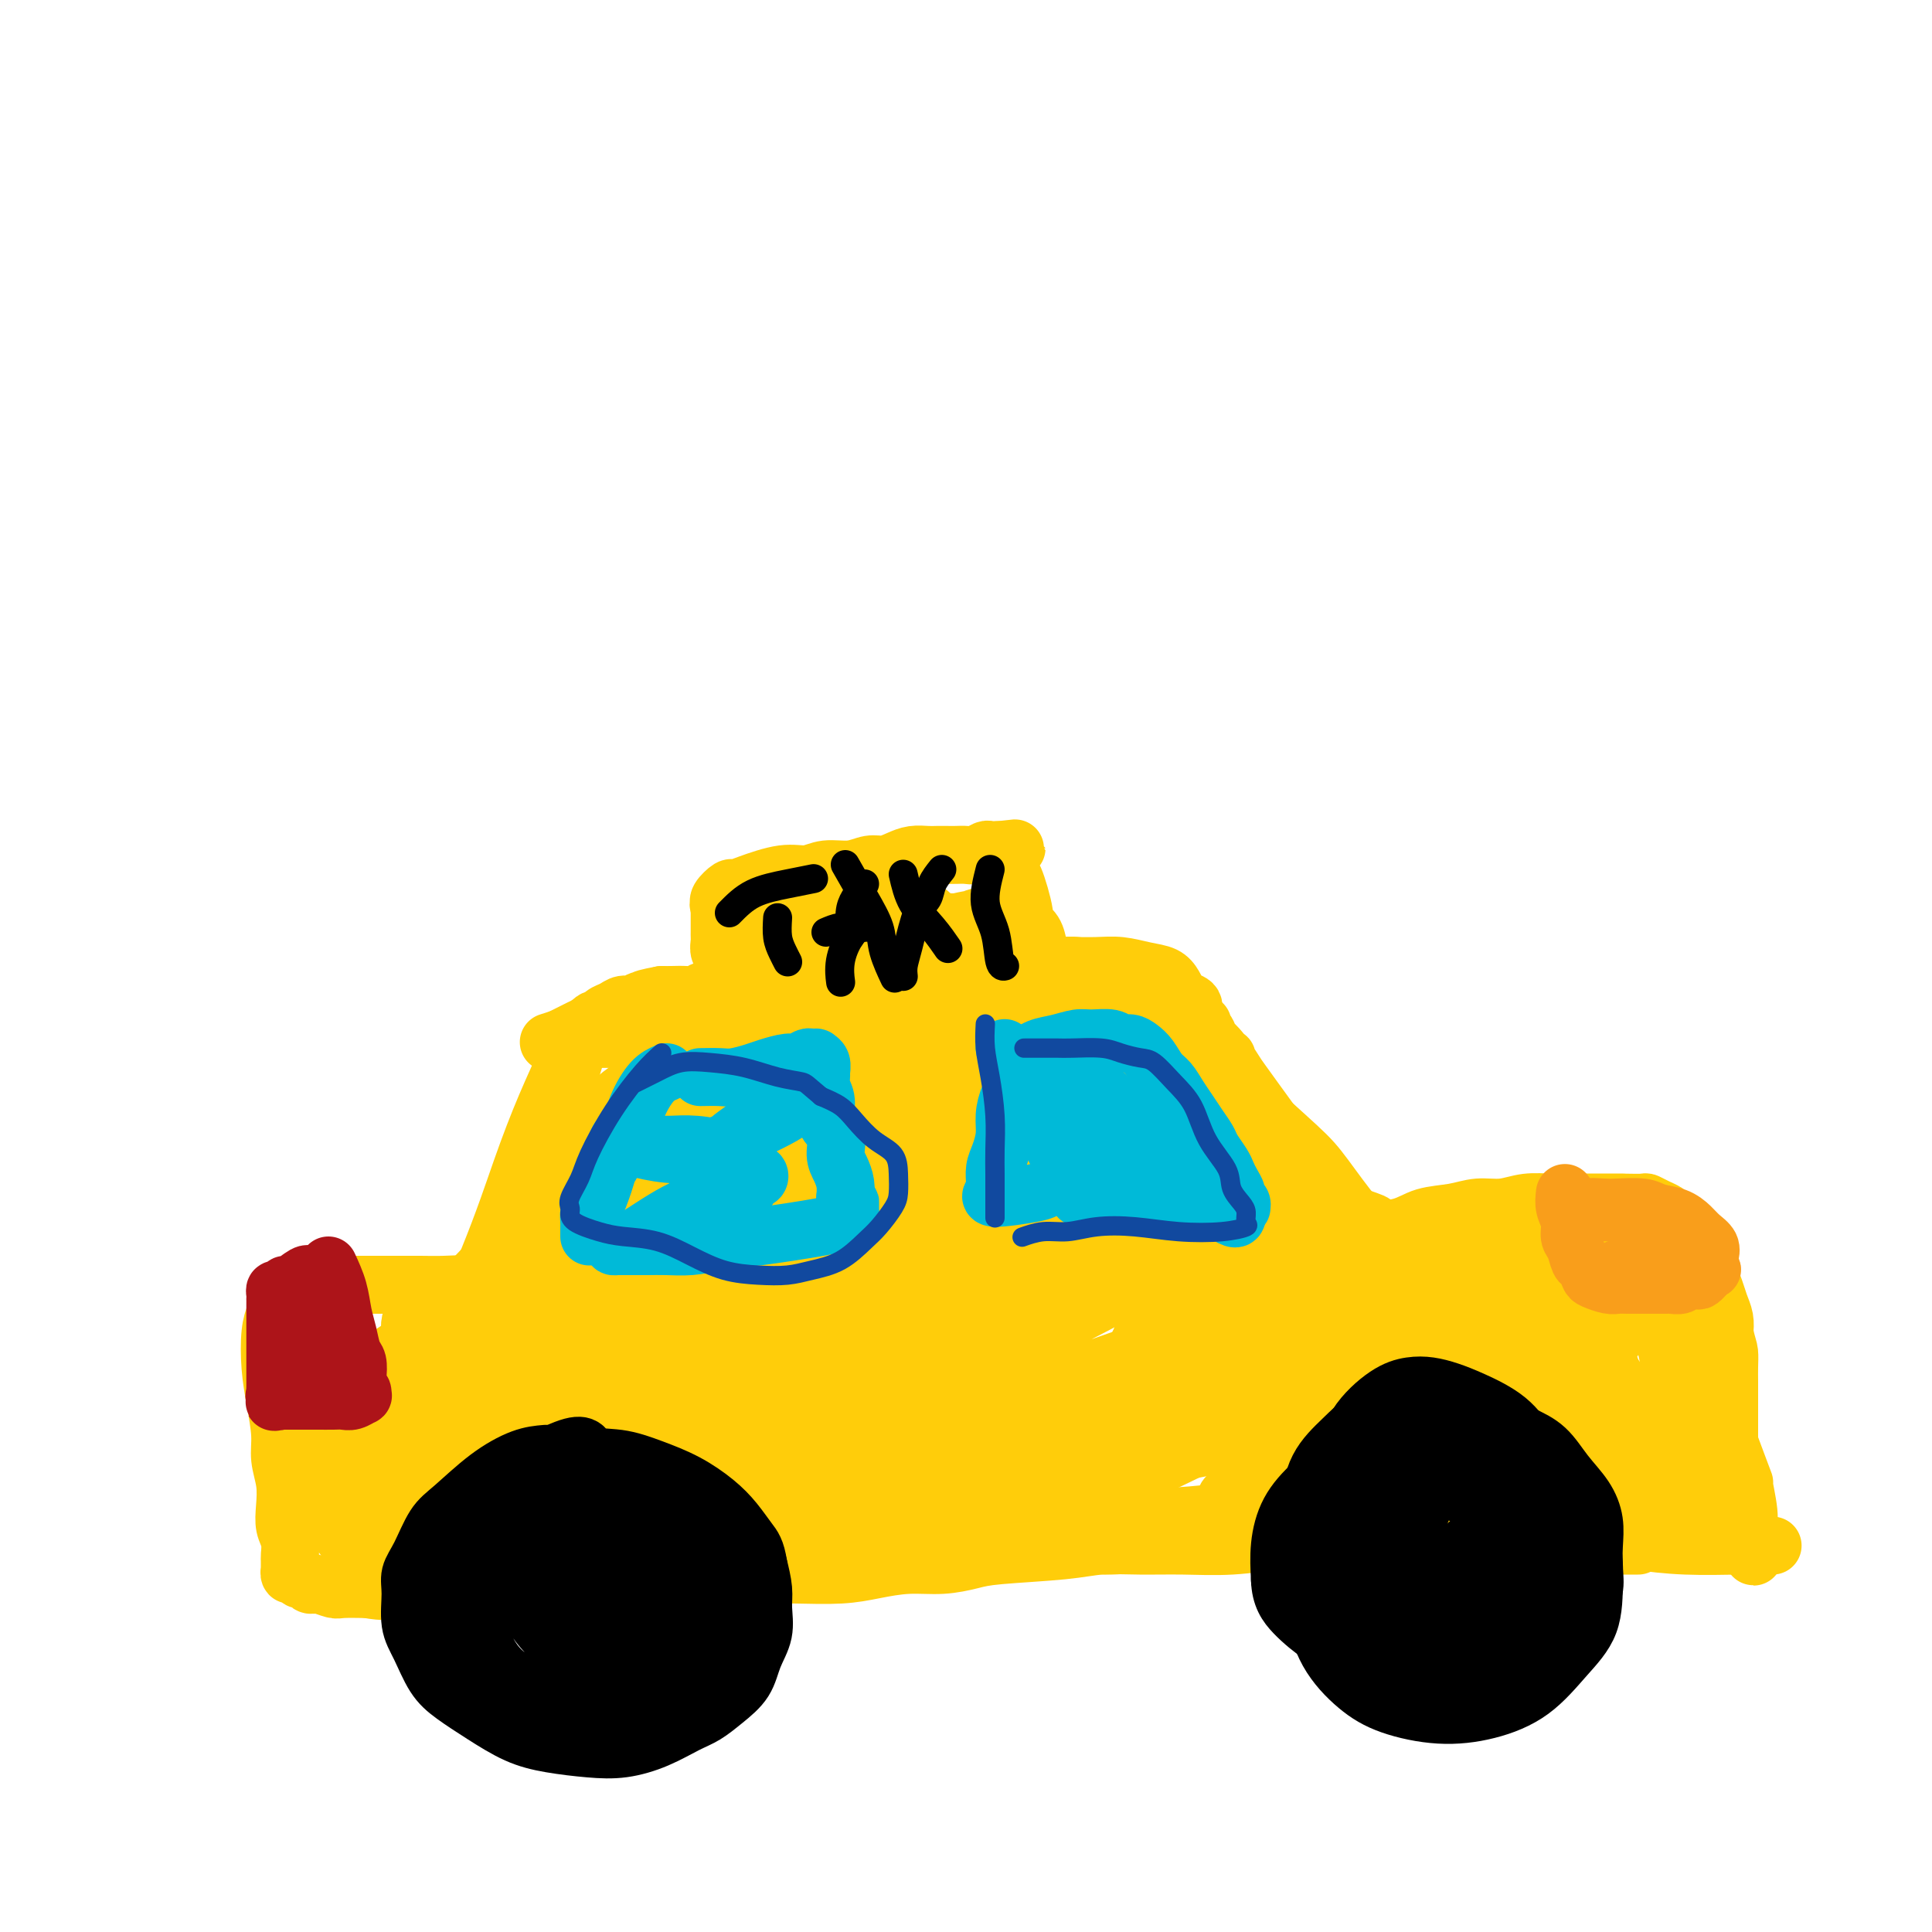 <svg viewBox='0 0 400 400' version='1.1' xmlns='http://www.w3.org/2000/svg' xmlns:xlink='http://www.w3.org/1999/xlink'><g fill='none' stroke='#FFCD0A' stroke-width='12' stroke-linecap='round' stroke-linejoin='round'><path d='M103,260c0.659,-1.062 1.317,-2.125 2,-4c0.683,-1.875 1.390,-4.563 2,-7c0.610,-2.437 1.123,-4.623 2,-7c0.877,-2.377 2.119,-4.944 3,-7c0.881,-2.056 1.402,-3.602 2,-5c0.598,-1.398 1.274,-2.650 2,-4c0.726,-1.350 1.501,-2.800 2,-4c0.499,-1.200 0.722,-2.150 1,-3c0.278,-0.850 0.611,-1.599 1,-2c0.389,-0.401 0.836,-0.454 1,-1c0.164,-0.546 0.047,-1.585 0,-2c-0.047,-0.415 -0.023,-0.208 0,0'/><path d='M121,215c2.667,0.092 5.334,0.183 8,0c2.666,-0.183 5.331,-0.641 8,-1c2.669,-0.359 5.341,-0.618 8,-1c2.659,-0.382 5.306,-0.886 8,-1c2.694,-0.114 5.434,0.161 8,0c2.566,-0.161 4.957,-0.759 8,-1c3.043,-0.241 6.739,-0.124 10,0c3.261,0.124 6.086,0.255 9,0c2.914,-0.255 5.918,-0.895 9,-1c3.082,-0.105 6.241,0.326 9,0c2.759,-0.326 5.118,-1.408 8,-2c2.882,-0.592 6.288,-0.695 9,-1c2.712,-0.305 4.730,-0.813 6,-1c1.270,-0.187 1.791,-0.053 2,0c0.209,0.053 0.104,0.027 0,0'/><path d='M232,207c1.574,1.582 3.148,3.163 5,5c1.852,1.837 3.983,3.929 6,6c2.017,2.071 3.921,4.122 6,6c2.079,1.878 4.333,3.584 6,5c1.667,1.416 2.748,2.541 4,4c1.252,1.459 2.675,3.253 4,5c1.325,1.747 2.551,3.448 4,5c1.449,1.552 3.121,2.956 4,4c0.879,1.044 0.965,1.727 1,2c0.035,0.273 0.017,0.137 0,0'/><path d='M275,257c0.884,-0.325 1.768,-0.650 3,-1c1.232,-0.350 2.810,-0.725 5,-1c2.190,-0.275 4.990,-0.451 7,-1c2.010,-0.549 3.229,-1.471 5,-2c1.771,-0.529 4.095,-0.663 6,-1c1.905,-0.337 3.390,-0.875 5,-1c1.610,-0.125 3.344,0.163 5,0c1.656,-0.163 3.232,-0.776 5,-1c1.768,-0.224 3.728,-0.060 5,0c1.272,0.060 1.858,0.016 3,0c1.142,-0.016 2.842,-0.004 4,0c1.158,0.004 1.774,0.001 3,0c1.226,-0.001 3.061,-0.000 4,0c0.939,0.000 0.983,0.000 1,0c0.017,-0.000 0.009,-0.000 0,0'/><path d='M341,254c-0.091,0.548 -0.183,1.097 0,2c0.183,0.903 0.640,2.161 1,4c0.360,1.839 0.622,4.260 1,6c0.378,1.740 0.871,2.799 1,4c0.129,1.201 -0.105,2.544 0,4c0.105,1.456 0.550,3.025 1,5c0.450,1.975 0.905,4.354 1,6c0.095,1.646 -0.171,2.557 0,4c0.171,1.443 0.778,3.418 1,5c0.222,1.582 0.060,2.772 0,4c-0.060,1.228 -0.017,2.494 0,3c0.017,0.506 0.009,0.253 0,0'/><path d='M105,267c-0.172,-0.030 -0.345,-0.061 -1,0c-0.655,0.061 -1.794,0.212 -3,0c-1.206,-0.212 -2.479,-0.789 -4,-1c-1.521,-0.211 -3.291,-0.057 -5,0c-1.709,0.057 -3.356,0.015 -5,0c-1.644,-0.015 -3.283,-0.004 -5,0c-1.717,0.004 -3.510,0.000 -5,0c-1.490,0.000 -2.675,0.004 -4,0c-1.325,-0.004 -2.790,-0.015 -4,0c-1.210,0.015 -2.167,0.057 -3,0c-0.833,-0.057 -1.543,-0.211 -2,0c-0.457,0.211 -0.662,0.788 -1,1c-0.338,0.212 -0.811,0.061 -1,0c-0.189,-0.061 -0.095,-0.030 0,0'/><path d='M57,272c-0.401,1.062 -0.802,2.124 -1,4c-0.198,1.876 -0.193,4.566 0,7c0.193,2.434 0.574,4.611 1,7c0.426,2.389 0.898,4.989 1,7c0.102,2.011 -0.165,3.433 0,5c0.165,1.567 0.762,3.278 1,5c0.238,1.722 0.116,3.454 0,5c-0.116,1.546 -0.227,2.905 0,4c0.227,1.095 0.793,1.924 1,3c0.207,1.076 0.055,2.397 0,3c-0.055,0.603 -0.012,0.486 0,1c0.012,0.514 -0.008,1.658 0,2c0.008,0.342 0.044,-0.120 0,0c-0.044,0.120 -0.167,0.820 0,1c0.167,0.180 0.622,-0.162 1,0c0.378,0.162 0.677,0.827 1,1c0.323,0.173 0.671,-0.146 1,0c0.329,0.146 0.638,0.757 1,1c0.362,0.243 0.777,0.118 1,0c0.223,-0.118 0.256,-0.227 1,0c0.744,0.227 2.200,0.792 3,1c0.800,0.208 0.943,0.059 2,0c1.057,-0.059 3.029,-0.030 5,0'/><path d='M76,329c3.692,0.684 4.920,0.393 7,0c2.080,-0.393 5.010,-0.889 8,-1c2.990,-0.111 6.038,0.162 9,0c2.962,-0.162 5.838,-0.760 9,-1c3.162,-0.240 6.610,-0.121 10,0c3.390,0.121 6.722,0.244 10,0c3.278,-0.244 6.501,-0.853 10,-1c3.499,-0.147 7.274,0.170 11,0c3.726,-0.170 7.405,-0.828 11,-1c3.595,-0.172 7.107,0.140 11,0c3.893,-0.140 8.166,-0.733 11,-1c2.834,-0.267 4.228,-0.208 12,-1c7.772,-0.792 21.923,-2.436 28,-3c6.077,-0.564 4.081,-0.049 6,0c1.919,0.049 7.754,-0.368 12,-1c4.246,-0.632 6.905,-1.478 10,-2c3.095,-0.522 6.627,-0.718 10,-1c3.373,-0.282 6.588,-0.650 10,-1c3.412,-0.350 7.020,-0.682 10,-1c2.980,-0.318 5.332,-0.621 8,-1c2.668,-0.379 5.651,-0.834 8,-1c2.349,-0.166 4.064,-0.045 6,0c1.936,0.045 4.093,0.013 6,0c1.907,-0.013 3.564,-0.007 5,0c1.436,0.007 2.651,0.016 4,0c1.349,-0.016 2.831,-0.057 4,0c1.169,0.057 2.025,0.211 3,0c0.975,-0.211 2.070,-0.788 3,-1c0.930,-0.212 1.694,-0.061 2,0c0.306,0.061 0.153,0.030 0,0'/><path d='M340,298c-0.190,0.302 -0.379,0.603 -1,1c-0.621,0.397 -1.673,0.889 -2,1c-0.327,0.111 0.071,-0.158 0,0c-0.071,0.158 -0.612,0.745 -1,1c-0.388,0.255 -0.623,0.178 -1,0c-0.377,-0.178 -0.894,-0.457 -2,-1c-1.106,-0.543 -2.800,-1.350 -6,-3c-3.200,-1.650 -7.908,-4.143 -14,-5c-6.092,-0.857 -13.570,-0.077 -22,1c-8.430,1.077 -17.813,2.452 -27,4c-9.187,1.548 -18.178,3.268 -27,5c-8.822,1.732 -17.473,3.477 -25,5c-7.527,1.523 -13.928,2.825 -20,4c-6.072,1.175 -11.815,2.223 -16,3c-4.185,0.777 -6.812,1.284 -9,2c-2.188,0.716 -3.939,1.642 -5,2c-1.061,0.358 -1.433,0.149 -2,0c-0.567,-0.149 -1.328,-0.239 -1,0c0.328,0.239 1.745,0.806 3,1c1.255,0.194 2.350,0.013 6,0c3.650,-0.013 9.857,0.140 16,0c6.143,-0.140 12.224,-0.574 18,-1c5.776,-0.426 11.247,-0.846 16,-1c4.753,-0.154 8.786,-0.044 13,0c4.214,0.044 8.607,0.022 13,0'/><path d='M244,317c15.103,-0.094 10.361,0.171 11,0c0.639,-0.171 6.658,-0.778 11,-1c4.342,-0.222 7.005,-0.060 10,0c2.995,0.060 6.322,0.019 9,0c2.678,-0.019 4.708,-0.017 7,0c2.292,0.017 4.847,0.047 7,0c2.153,-0.047 3.902,-0.171 6,0c2.098,0.171 4.543,0.638 6,1c1.457,0.362 1.927,0.619 4,1c2.073,0.381 5.750,0.887 8,1c2.250,0.113 3.075,-0.166 4,0c0.925,0.166 1.950,0.776 3,1c1.050,0.224 2.123,0.060 3,0c0.877,-0.060 1.557,-0.016 2,0c0.443,0.016 0.648,0.004 1,0c0.352,-0.004 0.852,-0.001 1,0c0.148,0.001 -0.058,0.000 0,0c0.058,-0.000 0.378,-0.000 1,0c0.622,0.000 1.547,0.000 1,0c-0.547,-0.000 -2.567,-0.000 -4,0c-1.433,0.000 -2.281,0.000 -4,0c-1.719,-0.000 -4.309,-0.000 -7,0c-2.691,0.000 -5.483,0.000 -9,0c-3.517,-0.000 -7.758,-0.000 -12,0'/><path d='M303,320c-7.942,-0.231 -9.797,-0.808 -13,-1c-3.203,-0.192 -7.753,0.001 -12,0c-4.247,-0.001 -8.189,-0.197 -12,0c-3.811,0.197 -7.491,0.788 -11,1c-3.509,0.212 -6.847,0.046 -10,0c-3.153,-0.046 -6.119,0.029 -9,0c-2.881,-0.029 -5.675,-0.161 -8,0c-2.325,0.161 -4.181,0.617 -8,1c-3.819,0.383 -9.601,0.694 -13,1c-3.399,0.306 -4.414,0.608 -6,1c-1.586,0.392 -3.742,0.876 -6,1c-2.258,0.124 -4.617,-0.111 -7,0c-2.383,0.111 -4.788,0.567 -7,1c-2.212,0.433 -4.231,0.844 -7,1c-2.769,0.156 -6.290,0.057 -9,0c-2.710,-0.057 -4.610,-0.071 -7,0c-2.390,0.071 -5.270,0.226 -8,0c-2.730,-0.226 -5.310,-0.833 -8,-1c-2.690,-0.167 -5.491,0.106 -8,0c-2.509,-0.106 -4.726,-0.592 -7,-1c-2.274,-0.408 -4.606,-0.738 -7,-1c-2.394,-0.262 -4.849,-0.455 -7,-1c-2.151,-0.545 -3.996,-1.442 -6,-2c-2.004,-0.558 -4.167,-0.779 -6,-1c-1.833,-0.221 -3.336,-0.443 -5,-1c-1.664,-0.557 -3.487,-1.447 -5,-2c-1.513,-0.553 -2.715,-0.767 -4,-1c-1.285,-0.233 -2.654,-0.486 -4,-1c-1.346,-0.514 -2.670,-1.290 -4,-2c-1.330,-0.710 -2.665,-1.355 -4,-2'/><path d='M75,310c-6.400,-2.173 -3.399,-1.607 -3,-2c0.399,-0.393 -1.803,-1.746 -3,-3c-1.197,-1.254 -1.389,-2.411 -2,-4c-0.611,-1.589 -1.643,-3.611 -2,-6c-0.357,-2.389 -0.040,-5.145 0,-8c0.040,-2.855 -0.196,-5.811 0,-8c0.196,-2.189 0.823,-3.613 1,-5c0.177,-1.387 -0.096,-2.738 0,-4c0.096,-1.262 0.561,-2.435 1,-2c0.439,0.435 0.853,2.478 1,4c0.147,1.522 0.028,2.525 0,4c-0.028,1.475 0.035,3.424 0,7c-0.035,3.576 -0.168,8.779 0,13c0.168,4.221 0.638,7.461 1,10c0.362,2.539 0.616,4.376 1,6c0.384,1.624 0.897,3.036 1,4c0.103,0.964 -0.205,1.480 0,2c0.205,0.520 0.924,1.045 2,0c1.076,-1.045 2.509,-3.662 4,-8c1.491,-4.338 3.040,-10.399 4,-15c0.960,-4.601 1.332,-7.741 2,-10c0.668,-2.259 1.634,-3.637 2,-5c0.366,-1.363 0.134,-2.711 0,-4c-0.134,-1.289 -0.169,-2.519 0,-2c0.169,0.519 0.543,2.787 0,6c-0.543,3.213 -2.002,7.372 -3,11c-0.998,3.628 -1.536,6.725 -2,9c-0.464,2.275 -0.856,3.728 -1,5c-0.144,1.272 -0.041,2.363 0,3c0.041,0.637 0.021,0.818 0,1'/><path d='M79,309c-0.793,5.391 0.225,2.368 2,0c1.775,-2.368 4.308,-4.081 7,-7c2.692,-2.919 5.542,-7.042 8,-11c2.458,-3.958 4.524,-7.749 6,-11c1.476,-3.251 2.364,-5.961 3,-8c0.636,-2.039 1.022,-3.406 1,-4c-0.022,-0.594 -0.450,-0.413 0,-2c0.450,-1.587 1.778,-4.942 -3,-1c-4.778,3.942 -15.663,15.179 -20,20c-4.337,4.821 -2.127,3.225 -2,4c0.127,0.775 -1.828,3.923 -3,6c-1.172,2.077 -1.561,3.085 -2,4c-0.439,0.915 -0.927,1.738 0,2c0.927,0.262 3.271,-0.037 7,-3c3.729,-2.963 8.844,-8.589 14,-15c5.156,-6.411 10.354,-13.608 15,-20c4.646,-6.392 8.740,-11.980 12,-17c3.260,-5.020 5.685,-9.471 8,-13c2.315,-3.529 4.518,-6.135 6,-8c1.482,-1.865 2.241,-2.988 3,-4c0.759,-1.012 1.517,-1.914 1,-2c-0.517,-0.086 -2.311,0.645 -3,1c-0.689,0.355 -0.275,0.336 -3,3c-2.725,2.664 -8.590,8.013 -14,14c-5.410,5.987 -10.364,12.614 -15,18c-4.636,5.386 -8.952,9.532 -12,13c-3.048,3.468 -4.827,6.260 -6,8c-1.173,1.740 -1.739,2.430 -2,3c-0.261,0.570 -0.217,1.020 0,1c0.217,-0.020 0.609,-0.510 1,-1'/><path d='M88,279c-3.810,4.974 3.664,-3.591 10,-11c6.336,-7.409 11.535,-13.664 16,-19c4.465,-5.336 8.198,-9.754 11,-13c2.802,-3.246 4.674,-5.318 6,-7c1.326,-1.682 2.107,-2.972 2,-3c-0.107,-0.028 -1.100,1.207 1,-1c2.100,-2.207 7.295,-7.855 0,1c-7.295,8.855 -27.080,32.213 -35,42c-7.920,9.787 -3.975,6.002 -4,6c-0.025,-0.002 -4.021,3.777 -6,6c-1.979,2.223 -1.943,2.889 -2,3c-0.057,0.111 -0.207,-0.334 0,0c0.207,0.334 0.773,1.447 6,-2c5.227,-3.447 15.116,-11.453 24,-19c8.884,-7.547 16.763,-14.636 24,-21c7.237,-6.364 13.833,-12.002 19,-16c5.167,-3.998 8.904,-6.356 11,-8c2.096,-1.644 2.550,-2.573 3,-3c0.450,-0.427 0.897,-0.353 1,0c0.103,0.353 -0.137,0.984 -4,5c-3.863,4.016 -11.347,11.416 -19,19c-7.653,7.584 -15.474,15.350 -23,23c-7.526,7.650 -14.756,15.183 -21,22c-6.244,6.817 -11.501,12.917 -15,17c-3.499,4.083 -5.238,6.150 -6,7c-0.762,0.850 -0.547,0.485 -1,1c-0.453,0.515 -1.575,1.911 3,-1c4.575,-2.911 14.847,-10.130 25,-18c10.153,-7.870 20.187,-16.391 31,-25c10.813,-8.609 22.407,-17.304 34,-26'/><path d='M179,238c19.416,-14.505 21.955,-16.266 26,-19c4.045,-2.734 9.595,-6.441 12,-8c2.405,-1.559 1.664,-0.970 2,-1c0.336,-0.030 1.748,-0.679 0,1c-1.748,1.679 -6.656,5.685 -15,12c-8.344,6.315 -20.124,14.940 -30,22c-9.876,7.060 -17.847,12.555 -26,19c-8.153,6.445 -16.489,13.841 -23,19c-6.511,5.159 -11.197,8.081 -14,10c-2.803,1.919 -3.723,2.836 -4,3c-0.277,0.164 0.090,-0.425 1,-1c0.910,-0.575 2.362,-1.137 6,-4c3.638,-2.863 9.461,-8.028 30,-22c20.539,-13.972 55.794,-36.752 70,-46c14.206,-9.248 7.363,-4.964 6,-4c-1.363,0.964 2.753,-1.393 4,-2c1.247,-0.607 -0.374,0.536 -1,1c-0.626,0.464 -0.257,0.250 -5,4c-4.743,3.750 -14.597,11.466 -24,18c-9.403,6.534 -18.355,11.887 -27,18c-8.645,6.113 -16.984,12.987 -25,19c-8.016,6.013 -15.707,11.167 -21,15c-5.293,3.833 -8.186,6.345 -10,8c-1.814,1.655 -2.549,2.452 -3,3c-0.451,0.548 -0.618,0.845 0,1c0.618,0.155 2.022,0.166 9,-3c6.978,-3.166 19.530,-9.508 31,-16c11.470,-6.492 21.857,-13.132 32,-19c10.143,-5.868 20.041,-10.962 28,-15c7.959,-4.038 13.980,-7.019 20,-10'/><path d='M228,241c20.117,-10.265 10.410,-4.929 7,-3c-3.410,1.929 -0.524,0.450 1,0c1.524,-0.450 1.684,0.127 -3,3c-4.684,2.873 -14.214,8.041 -24,14c-9.786,5.959 -19.828,12.709 -30,19c-10.172,6.291 -20.474,12.121 -30,18c-9.526,5.879 -18.274,11.805 -27,18c-8.726,6.195 -17.428,12.657 -21,15c-3.572,2.343 -2.014,0.567 -1,0c1.014,-0.567 1.484,0.076 10,-4c8.516,-4.076 25.077,-12.872 39,-20c13.923,-7.128 25.208,-12.589 37,-18c11.792,-5.411 24.091,-10.771 34,-15c9.909,-4.229 17.429,-7.327 22,-9c4.571,-1.673 6.193,-1.919 7,-2c0.807,-0.081 0.798,0.005 1,0c0.202,-0.005 0.614,-0.099 -3,2c-3.614,2.099 -11.254,6.392 -20,11c-8.746,4.608 -18.598,9.530 -26,13c-7.402,3.470 -12.354,5.488 -22,11c-9.646,5.512 -23.988,14.519 -31,19c-7.012,4.481 -6.696,4.437 4,0c10.696,-4.437 31.770,-13.268 49,-20c17.230,-6.732 30.615,-11.366 44,-16'/><path d='M245,277c13.085,-4.568 -2.703,2.011 -14,7c-11.297,4.989 -18.102,8.390 -24,12c-5.898,3.610 -10.889,7.431 -15,10c-4.111,2.569 -7.342,3.885 -9,5c-1.658,1.115 -1.743,2.028 -2,3c-0.257,0.972 -0.687,2.002 4,1c4.687,-1.002 14.489,-4.036 25,-9c10.511,-4.964 21.729,-11.857 32,-17c10.271,-5.143 19.594,-8.536 27,-12c7.406,-3.464 12.894,-6.999 17,-9c4.106,-2.001 6.828,-2.470 8,-3c1.172,-0.530 0.792,-1.123 1,-1c0.208,0.123 1.004,0.960 -3,4c-4.004,3.040 -12.806,8.282 -21,13c-8.194,4.718 -15.779,8.911 -21,12c-5.221,3.089 -8.079,5.072 -11,7c-2.921,1.928 -5.906,3.800 -7,5c-1.094,1.200 -0.299,1.727 4,0c4.299,-1.727 12.101,-5.709 21,-10c8.899,-4.291 18.895,-8.890 27,-13c8.105,-4.110 14.319,-7.731 20,-11c5.681,-3.269 10.828,-6.186 14,-8c3.172,-1.814 4.371,-2.526 5,-3c0.629,-0.474 0.690,-0.712 1,-1c0.310,-0.288 0.868,-0.627 -3,2c-3.868,2.627 -12.164,8.221 -20,14c-7.836,5.779 -15.214,11.745 -21,16c-5.786,4.255 -9.981,6.799 -13,9c-3.019,2.201 -4.863,4.057 -6,5c-1.137,0.943 -1.569,0.971 -2,1'/><path d='M259,306c-10.015,7.401 -3.053,2.903 2,0c5.053,-2.903 8.197,-4.211 14,-8c5.803,-3.789 14.264,-10.059 21,-15c6.736,-4.941 11.747,-8.553 16,-12c4.253,-3.447 7.749,-6.728 10,-9c2.251,-2.272 3.256,-3.536 4,-4c0.744,-0.464 1.227,-0.129 2,-1c0.773,-0.871 1.836,-2.947 -3,3c-4.836,5.947 -15.572,19.916 -20,26c-4.428,6.084 -2.550,4.283 -3,6c-0.450,1.717 -3.229,6.953 -5,10c-1.771,3.047 -2.534,3.906 -3,5c-0.466,1.094 -0.634,2.422 0,3c0.634,0.578 2.072,0.406 4,-1c1.928,-1.406 4.348,-4.045 7,-8c2.652,-3.955 5.536,-9.224 8,-13c2.464,-3.776 4.508,-6.057 6,-8c1.492,-1.943 2.433,-3.548 3,-5c0.567,-1.452 0.761,-2.750 1,-3c0.239,-0.250 0.523,0.548 0,2c-0.523,1.452 -1.854,3.560 -3,6c-1.146,2.440 -2.109,5.213 -3,8c-0.891,2.787 -1.710,5.586 -2,8c-0.290,2.414 -0.050,4.441 0,6c0.050,1.559 -0.089,2.650 0,4c0.089,1.350 0.405,2.960 1,4c0.595,1.040 1.468,1.511 2,2c0.532,0.489 0.723,0.997 1,1c0.277,0.003 0.638,-0.498 1,-1'/><path d='M320,312c0.845,-0.250 0.959,-1.875 1,-3c0.041,-1.125 0.011,-1.750 0,-3c-0.011,-1.250 -0.001,-3.124 0,-4c0.001,-0.876 -0.007,-0.752 0,-1c0.007,-0.248 0.029,-0.866 0,-1c-0.029,-0.134 -0.107,0.218 0,1c0.107,0.782 0.400,1.995 2,5c1.600,3.005 4.507,7.800 6,10c1.493,2.200 1.571,1.803 2,2c0.429,0.197 1.210,0.988 2,1c0.790,0.012 1.591,-0.754 2,-3c0.409,-2.246 0.426,-5.970 0,-10c-0.426,-4.030 -1.295,-8.365 -2,-12c-0.705,-3.635 -1.248,-6.568 -2,-9c-0.752,-2.432 -1.715,-4.362 -2,-6c-0.285,-1.638 0.107,-2.982 0,-4c-0.107,-1.018 -0.714,-1.708 -1,-2c-0.286,-0.292 -0.251,-0.186 0,0c0.251,0.186 0.720,0.454 1,1c0.280,0.546 0.373,1.372 1,3c0.627,1.628 1.789,4.060 3,6c1.211,1.940 2.472,3.389 3,5c0.528,1.611 0.323,3.385 1,5c0.677,1.615 2.234,3.071 3,4c0.766,0.929 0.739,1.331 1,2c0.261,0.669 0.810,1.605 1,2c0.190,0.395 0.020,0.250 0,0c-0.020,-0.250 0.110,-0.606 0,-1c-0.110,-0.394 -0.460,-0.827 -1,-2c-0.540,-1.173 -1.270,-3.087 -2,-5'/><path d='M339,293c-1.588,-2.947 -4.057,-6.314 -5,-8c-0.943,-1.686 -0.358,-1.690 -1,-3c-0.642,-1.310 -2.509,-3.926 -4,-6c-1.491,-2.074 -2.606,-3.606 -4,-5c-1.394,-1.394 -3.067,-2.651 -6,-4c-2.933,-1.349 -7.125,-2.791 -9,-4c-1.875,-1.209 -1.433,-2.187 -13,-2c-11.567,0.187 -35.142,1.539 -45,2c-9.858,0.461 -5.999,0.032 -7,0c-1.001,-0.032 -6.861,0.333 -11,1c-4.139,0.667 -6.558,1.636 -8,2c-1.442,0.364 -1.907,0.122 -3,0c-1.093,-0.122 -2.813,-0.124 -3,0c-0.187,0.124 1.160,0.373 4,0c2.840,-0.373 7.173,-1.367 11,-2c3.827,-0.633 7.148,-0.905 10,-1c2.852,-0.095 5.234,-0.015 7,0c1.766,0.015 2.917,-0.037 4,0c1.083,0.037 2.098,0.161 3,0c0.902,-0.161 1.691,-0.607 2,-1c0.309,-0.393 0.137,-0.735 -1,-2c-1.137,-1.265 -3.238,-3.455 -6,-6c-2.762,-2.545 -6.183,-5.445 -9,-8c-2.817,-2.555 -5.028,-4.765 -7,-7c-1.972,-2.235 -3.705,-4.494 -5,-6c-1.295,-1.506 -2.151,-2.259 -3,-3c-0.849,-0.741 -1.690,-1.469 -2,-2c-0.310,-0.531 -0.089,-0.866 0,-1c0.089,-0.134 0.044,-0.067 0,0'/><path d='M228,227c-4.530,-4.687 0.147,0.096 3,3c2.853,2.904 3.884,3.929 6,6c2.116,2.071 5.319,5.187 8,8c2.681,2.813 4.841,5.324 7,8c2.159,2.676 4.319,5.518 6,8c1.681,2.482 2.884,4.606 4,6c1.116,1.394 2.145,2.059 3,3c0.855,0.941 1.537,2.158 2,3c0.463,0.842 0.709,1.307 1,2c0.291,0.693 0.629,1.612 -2,-1c-2.629,-2.612 -8.224,-8.755 -11,-12c-2.776,-3.245 -2.734,-3.592 -4,-5c-1.266,-1.408 -3.840,-3.877 -8,-8c-4.160,-4.123 -9.907,-9.901 -13,-13c-3.093,-3.099 -3.534,-3.518 -4,-4c-0.466,-0.482 -0.958,-1.026 -1,-1c-0.042,0.026 0.365,0.622 2,2c1.635,1.378 4.497,3.537 7,6c2.503,2.463 4.648,5.229 7,8c2.352,2.771 4.911,5.545 7,8c2.089,2.455 3.709,4.589 5,6c1.291,1.411 2.253,2.098 3,3c0.747,0.902 1.280,2.018 2,3c0.720,0.982 1.626,1.830 2,2c0.374,0.170 0.216,-0.339 0,-1c-0.216,-0.661 -0.490,-1.475 -2,-4c-1.510,-2.525 -4.255,-6.763 -7,-11'/><path d='M251,252c-2.717,-4.321 -5.009,-7.124 -7,-10c-1.991,-2.876 -3.680,-5.825 -5,-8c-1.320,-2.175 -2.272,-3.575 -3,-5c-0.728,-1.425 -1.232,-2.876 -2,-4c-0.768,-1.124 -1.801,-1.922 -2,-2c-0.199,-0.078 0.437,0.563 0,0c-0.437,-0.563 -1.947,-2.329 0,-1c1.947,1.329 7.353,5.754 10,8c2.647,2.246 2.537,2.312 3,3c0.463,0.688 1.499,1.997 3,4c1.501,2.003 3.466,4.700 5,7c1.534,2.300 2.636,4.204 4,6c1.364,1.796 2.989,3.486 4,5c1.011,1.514 1.407,2.853 2,4c0.593,1.147 1.381,2.101 2,3c0.619,0.899 1.067,1.744 1,2c-0.067,0.256 -0.648,-0.075 -3,-2c-2.352,-1.925 -6.473,-5.442 -11,-9c-4.527,-3.558 -9.460,-7.156 -14,-10c-4.540,-2.844 -8.687,-4.934 -13,-7c-4.313,-2.066 -8.791,-4.109 -13,-6c-4.209,-1.891 -8.148,-3.629 -12,-5c-3.852,-1.371 -7.617,-2.375 -11,-3c-3.383,-0.625 -6.385,-0.870 -9,-1c-2.615,-0.130 -4.841,-0.145 -7,0c-2.159,0.145 -4.249,0.451 -6,1c-1.751,0.549 -3.164,1.340 -4,2c-0.836,0.660 -1.096,1.189 -1,2c0.096,0.811 0.548,1.906 1,3'/><path d='M163,229c0.967,1.517 3.385,2.811 8,4c4.615,1.189 11.428,2.275 18,3c6.572,0.725 12.903,1.091 18,1c5.097,-0.091 8.961,-0.637 12,-1c3.039,-0.363 5.255,-0.541 7,-1c1.745,-0.459 3.021,-1.197 4,-2c0.979,-0.803 1.662,-1.669 1,-3c-0.662,-1.331 -2.668,-3.126 -7,-5c-4.332,-1.874 -10.990,-3.826 -18,-5c-7.010,-1.174 -14.371,-1.569 -22,-1c-7.629,0.569 -15.525,2.104 -21,3c-5.475,0.896 -8.530,1.153 -13,2c-4.470,0.847 -10.357,2.283 -13,3c-2.643,0.717 -2.043,0.716 -2,1c0.043,0.284 -0.473,0.852 -1,1c-0.527,0.148 -1.067,-0.123 -1,0c0.067,0.123 0.739,0.639 3,1c2.261,0.361 6.111,0.567 12,0c5.889,-0.567 13.818,-1.907 21,-3c7.182,-1.093 13.615,-1.938 19,-3c5.385,-1.062 9.720,-2.341 13,-3c3.280,-0.659 5.505,-0.696 7,-1c1.495,-0.304 2.259,-0.873 3,-1c0.741,-0.127 1.458,0.190 1,0c-0.458,-0.190 -2.092,-0.887 -7,-1c-4.908,-0.113 -13.091,0.357 -21,2c-7.909,1.643 -15.545,4.460 -22,7c-6.455,2.540 -11.730,4.805 -16,7c-4.270,2.195 -7.534,4.322 -10,6c-2.466,1.678 -4.133,2.908 -5,4c-0.867,1.092 -0.933,2.046 -1,3'/><path d='M130,247c-1.164,1.746 -1.074,2.611 3,4c4.074,1.389 12.131,3.303 22,3c9.869,-0.303 21.548,-2.823 32,-5c10.452,-2.177 19.676,-4.012 27,-6c7.324,-1.988 12.749,-4.130 16,-5c3.251,-0.870 4.327,-0.469 7,-1c2.673,-0.531 6.941,-1.994 1,0c-5.941,1.994 -22.093,7.445 -30,10c-7.907,2.555 -7.571,2.215 -13,4c-5.429,1.785 -16.624,5.697 -25,9c-8.376,3.303 -13.932,5.999 -18,8c-4.068,2.001 -6.647,3.306 -8,4c-1.353,0.694 -1.478,0.775 -2,1c-0.522,0.225 -1.440,0.593 0,1c1.440,0.407 5.238,0.852 15,-1c9.762,-1.852 25.490,-6.001 38,-9c12.510,-2.999 21.804,-4.847 30,-7c8.196,-2.153 15.296,-4.612 20,-6c4.704,-1.388 7.014,-1.704 8,-2c0.986,-0.296 0.648,-0.573 1,-1c0.352,-0.427 1.396,-1.003 -2,-1c-3.396,0.003 -11.230,0.585 -20,2c-8.770,1.415 -18.477,3.665 -28,6c-9.523,2.335 -18.864,4.757 -27,7c-8.136,2.243 -15.067,4.308 -20,6c-4.933,1.692 -7.869,3.011 -10,4c-2.131,0.989 -3.458,1.646 -4,2c-0.542,0.354 -0.300,0.403 0,1c0.300,0.597 0.657,1.742 8,2c7.343,0.258 21.671,-0.371 36,-1'/><path d='M187,276c12.563,-1.160 25.970,-3.560 37,-6c11.030,-2.440 19.681,-4.920 26,-7c6.319,-2.080 10.305,-3.758 13,-5c2.695,-1.242 4.097,-2.047 5,-3c0.903,-0.953 1.305,-2.056 -1,-3c-2.305,-0.944 -7.316,-1.731 -16,-1c-8.684,0.731 -21.039,2.980 -32,5c-10.961,2.020 -20.528,3.813 -30,6c-9.472,2.187 -18.848,4.769 -28,8c-9.152,3.231 -18.078,7.113 -25,10c-6.922,2.887 -11.839,4.781 -20,10c-8.161,5.219 -19.565,13.762 -24,17c-4.435,3.238 -1.902,1.170 -1,1c0.902,-0.170 0.173,1.560 1,3c0.827,1.440 3.211,2.592 7,3c3.789,0.408 8.983,0.072 15,-1c6.017,-1.072 12.858,-2.879 18,-5c5.142,-2.121 8.585,-4.555 11,-7c2.415,-2.445 3.801,-4.901 5,-7c1.199,-2.099 2.210,-3.843 2,-6c-0.210,-2.157 -1.641,-4.728 -4,-7c-2.359,-2.272 -5.647,-4.244 -10,-6c-4.353,-1.756 -9.772,-3.295 -15,-4c-5.228,-0.705 -10.265,-0.576 -15,0c-4.735,0.576 -9.167,1.600 -13,3c-3.833,1.400 -7.066,3.176 -10,5c-2.934,1.824 -5.570,3.695 -8,6c-2.430,2.305 -4.654,5.044 -6,8c-1.346,2.956 -1.813,6.130 -2,9c-0.187,2.870 -0.093,5.435 0,8'/><path d='M67,310c-0.116,3.787 0.594,4.755 2,6c1.406,1.245 3.506,2.768 6,4c2.494,1.232 5.380,2.175 9,2c3.620,-0.175 7.974,-1.467 13,-4c5.026,-2.533 10.726,-6.308 15,-10c4.274,-3.692 7.123,-7.300 10,-11c2.877,-3.700 5.783,-7.490 8,-11c2.217,-3.510 3.744,-6.740 5,-10c1.256,-3.260 2.240,-6.550 3,-9c0.760,-2.450 1.295,-4.059 1,-7c-0.295,-2.941 -1.422,-7.213 -2,-9c-0.578,-1.787 -0.607,-1.088 -1,-1c-0.393,0.088 -1.149,-0.435 -2,-1c-0.851,-0.565 -1.796,-1.172 -4,-1c-2.204,0.172 -5.665,1.124 -9,4c-3.335,2.876 -6.542,7.676 -9,11c-2.458,3.324 -4.165,5.170 -5,7c-0.835,1.830 -0.798,3.643 -1,5c-0.202,1.357 -0.644,2.259 1,3c1.644,0.741 5.374,1.321 12,-2c6.626,-3.321 16.149,-10.542 24,-17c7.851,-6.458 14.031,-12.152 19,-17c4.969,-4.848 8.727,-8.850 11,-12c2.273,-3.150 3.061,-5.449 4,-7c0.939,-1.551 2.027,-2.353 2,-3c-0.027,-0.647 -1.170,-1.138 -4,-1c-2.830,0.138 -7.347,0.904 -14,4c-6.653,3.096 -15.443,8.520 -23,14c-7.557,5.480 -13.881,11.014 -20,17c-6.119,5.986 -12.034,12.425 -16,17c-3.966,4.575 -5.983,7.288 -8,10'/><path d='M94,281c-7.232,7.745 -3.312,5.108 -2,4c1.312,-1.108 0.016,-0.688 0,0c-0.016,0.688 1.249,1.643 6,-1c4.751,-2.643 12.988,-8.885 20,-15c7.012,-6.115 12.800,-12.102 17,-17c4.200,-4.898 6.812,-8.708 9,-12c2.188,-3.292 3.953,-6.065 5,-8c1.047,-1.935 1.378,-3.033 1,-5c-0.378,-1.967 -1.464,-4.804 -3,-6c-1.536,-1.196 -3.523,-0.752 -6,0c-2.477,0.752 -5.445,1.810 -8,3c-2.555,1.190 -4.697,2.511 -7,5c-2.303,2.489 -4.765,6.147 -7,10c-2.235,3.853 -4.242,7.903 -6,12c-1.758,4.097 -3.267,8.243 -5,12c-1.733,3.757 -3.691,7.125 -5,10c-1.309,2.875 -1.970,5.257 -3,7c-1.030,1.743 -2.430,2.846 -4,4c-1.570,1.154 -3.309,2.360 -5,3c-1.691,0.640 -3.335,0.715 -5,1c-1.665,0.285 -3.353,0.782 -5,1c-1.647,0.218 -3.254,0.159 -5,0c-1.746,-0.159 -3.630,-0.419 -5,0c-1.370,0.419 -2.226,1.515 -3,2c-0.774,0.485 -1.467,0.358 -2,1c-0.533,0.642 -0.905,2.053 1,4c1.905,1.947 6.088,4.429 14,6c7.912,1.571 19.553,2.231 32,2c12.447,-0.231 25.699,-1.352 39,-3c13.301,-1.648 26.650,-3.824 40,-6'/><path d='M192,295c18.875,-2.040 26.562,-2.640 36,-3c9.438,-0.360 20.629,-0.479 29,-1c8.371,-0.521 13.924,-1.444 18,-2c4.076,-0.556 6.675,-0.743 8,-1c1.325,-0.257 1.374,-0.582 2,-1c0.626,-0.418 1.828,-0.927 -1,-1c-2.828,-0.073 -9.686,0.291 -16,0c-6.314,-0.291 -12.082,-1.239 -26,1c-13.918,2.239 -35.984,7.663 -45,10c-9.016,2.337 -4.983,1.586 -5,2c-0.017,0.414 -4.086,1.994 -6,3c-1.914,1.006 -1.674,1.437 -2,2c-0.326,0.563 -1.217,1.259 3,3c4.217,1.741 13.542,4.528 24,6c10.458,1.472 22.049,1.630 32,1c9.951,-0.630 18.263,-2.049 26,-3c7.737,-0.951 14.900,-1.436 21,-3c6.100,-1.564 11.137,-4.208 15,-6c3.863,-1.792 6.554,-2.733 9,-4c2.446,-1.267 4.649,-2.860 6,-4c1.351,-1.140 1.850,-1.825 2,-3c0.150,-1.175 -0.049,-2.838 -2,-5c-1.951,-2.162 -5.655,-4.821 -11,-7c-5.345,-2.179 -12.330,-3.877 -19,-5c-6.670,-1.123 -13.023,-1.672 -19,-2c-5.977,-0.328 -11.577,-0.436 -16,0c-4.423,0.436 -7.670,1.416 -10,2c-2.330,0.584 -3.743,0.773 -5,1c-1.257,0.227 -2.359,0.494 -3,1c-0.641,0.506 -0.820,1.253 -1,2'/><path d='M236,278c-1.809,1.537 3.169,2.378 9,3c5.831,0.622 12.514,1.025 19,1c6.486,-0.025 12.774,-0.479 18,-1c5.226,-0.521 9.391,-1.109 13,-2c3.609,-0.891 6.663,-2.084 9,-3c2.337,-0.916 3.959,-1.554 5,-2c1.041,-0.446 1.503,-0.700 2,-2c0.497,-1.300 1.031,-3.646 1,-5c-0.031,-1.354 -0.625,-1.715 -1,-2c-0.375,-0.285 -0.531,-0.492 -1,-1c-0.469,-0.508 -1.252,-1.316 -2,-2c-0.748,-0.684 -1.460,-1.245 -2,-2c-0.540,-0.755 -0.908,-1.705 -1,-2c-0.092,-0.295 0.092,0.063 0,0c-0.092,-0.063 -0.461,-0.549 0,-1c0.461,-0.451 1.753,-0.868 3,-1c1.247,-0.132 2.449,0.021 4,0c1.551,-0.021 3.450,-0.216 5,0c1.550,0.216 2.752,0.842 4,1c1.248,0.158 2.543,-0.151 4,0c1.457,0.151 3.077,0.761 4,1c0.923,0.239 1.149,0.105 2,0c0.851,-0.105 2.325,-0.182 3,0c0.675,0.182 0.549,0.624 1,1c0.451,0.376 1.479,0.685 2,1c0.521,0.315 0.536,0.637 1,1c0.464,0.363 1.379,0.766 2,1c0.621,0.234 0.950,0.300 1,1c0.050,0.700 -0.179,2.035 0,3c0.179,0.965 0.765,1.562 1,2c0.235,0.438 0.117,0.719 0,1'/><path d='M342,269c1.464,2.036 1.125,1.625 1,2c-0.125,0.375 -0.036,1.536 0,2c0.036,0.464 0.018,0.232 0,0'/><path d='M325,249c-0.173,0.000 -0.346,0.000 0,0c0.346,-0.000 1.212,-0.000 2,0c0.788,0.000 1.497,0.000 2,0c0.503,-0.000 0.801,-0.000 1,0c0.199,0.000 0.299,0.000 1,0c0.701,-0.000 2.004,-0.001 3,0c0.996,0.001 1.684,0.003 2,0c0.316,-0.003 0.259,-0.012 1,0c0.741,0.012 2.278,0.045 3,0c0.722,-0.045 0.627,-0.167 1,0c0.373,0.167 1.213,0.622 2,1c0.787,0.378 1.519,0.677 2,1c0.481,0.323 0.710,0.668 1,1c0.290,0.332 0.642,0.651 1,1c0.358,0.349 0.722,0.727 1,1c0.278,0.273 0.469,0.440 1,1c0.531,0.560 1.400,1.511 2,2c0.600,0.489 0.930,0.514 1,1c0.070,0.486 -0.122,1.431 0,2c0.122,0.569 0.557,0.760 1,1c0.443,0.240 0.893,0.528 1,1c0.107,0.472 -0.129,1.126 0,2c0.129,0.874 0.622,1.966 1,3c0.378,1.034 0.640,2.009 1,3c0.360,0.991 0.817,1.997 1,3c0.183,1.003 0.091,2.001 0,3'/><path d='M357,276c0.691,2.929 0.917,3.253 1,4c0.083,0.747 0.022,1.919 0,3c-0.022,1.081 -0.006,2.071 0,3c0.006,0.929 0.002,1.797 0,3c-0.002,1.203 -0.000,2.742 0,4c0.000,1.258 0.000,2.236 0,3c-0.000,0.764 -0.000,1.313 0,2c0.000,0.687 0.000,1.512 0,2c-0.000,0.488 -0.000,0.637 0,1c0.000,0.363 0.000,0.938 0,1c-0.000,0.062 -0.000,-0.391 0,0c0.000,0.391 0.001,1.625 0,2c-0.001,0.375 -0.002,-0.110 0,0c0.002,0.110 0.008,0.814 0,1c-0.008,0.186 -0.031,-0.146 0,0c0.031,0.146 0.117,0.771 0,1c-0.117,0.229 -0.438,0.063 -1,0c-0.562,-0.063 -1.367,-0.023 -2,0c-0.633,0.023 -1.095,0.030 -2,0c-0.905,-0.030 -2.253,-0.095 -4,0c-1.747,0.095 -3.893,0.351 -6,0c-2.107,-0.351 -4.174,-1.310 -6,-2c-1.826,-0.690 -3.410,-1.111 -6,-3c-2.590,-1.889 -6.187,-5.246 -8,-7c-1.813,-1.754 -1.842,-1.904 -2,-2c-0.158,-0.096 -0.444,-0.139 -1,-1c-0.556,-0.861 -1.380,-2.539 -2,-4c-0.620,-1.461 -1.034,-2.703 -1,-4c0.034,-1.297 0.517,-2.648 1,-4'/><path d='M318,279c0.354,-2.234 1.238,-3.817 2,-5c0.762,-1.183 1.401,-1.964 2,-3c0.599,-1.036 1.159,-2.328 2,-3c0.841,-0.672 1.962,-0.726 3,-1c1.038,-0.274 1.994,-0.770 3,-1c1.006,-0.230 2.062,-0.194 3,0c0.938,0.194 1.757,0.548 3,1c1.243,0.452 2.909,1.004 4,2c1.091,0.996 1.608,2.436 3,4c1.392,1.564 3.659,3.251 5,4c1.341,0.749 1.756,0.560 4,6c2.244,5.440 6.318,16.511 8,21c1.682,4.489 0.972,2.397 1,3c0.028,0.603 0.793,3.900 1,6c0.207,2.100 -0.144,3.002 0,4c0.144,0.998 0.782,2.091 1,3c0.218,0.909 0.017,1.636 0,2c-0.017,0.364 0.151,0.367 0,0c-0.151,-0.367 -0.621,-1.103 -1,-2c-0.379,-0.897 -0.667,-1.953 -1,-3c-0.333,-1.047 -0.711,-2.084 -1,-3c-0.289,-0.916 -0.490,-1.713 -1,-3c-0.510,-1.287 -1.330,-3.066 -2,-4c-0.670,-0.934 -1.190,-1.025 -2,-2c-0.810,-0.975 -1.910,-2.836 -3,-4c-1.090,-1.164 -2.168,-1.632 -3,-2c-0.832,-0.368 -1.416,-0.638 -2,-1c-0.584,-0.362 -1.167,-0.818 -2,-1c-0.833,-0.182 -1.917,-0.091 -3,0'/><path d='M342,297c-1.729,-0.682 -1.052,-0.385 -1,0c0.052,0.385 -0.522,0.860 -1,1c-0.478,0.140 -0.860,-0.055 -1,0c-0.140,0.055 -0.038,0.361 0,1c0.038,0.639 0.011,1.611 0,2c-0.011,0.389 -0.005,0.194 0,0'/><path d='M367,320c-1.976,-0.022 -3.953,-0.043 -7,0c-3.047,0.043 -7.166,0.151 -11,0c-3.834,-0.151 -7.383,-0.563 -10,-1c-2.617,-0.437 -4.300,-0.901 -6,-1c-1.700,-0.099 -3.416,0.166 -5,0c-1.584,-0.166 -3.034,-0.762 -4,-1c-0.966,-0.238 -1.446,-0.116 -2,0c-0.554,0.116 -1.183,0.227 0,0c1.183,-0.227 4.177,-0.793 7,-1c2.823,-0.207 5.475,-0.055 8,0c2.525,0.055 4.924,0.015 7,0c2.076,-0.015 3.828,-0.004 5,0c1.172,0.004 1.763,0.001 2,0c0.237,-0.001 0.118,-0.001 0,0'/><path d='M351,316c-3.327,0.423 -6.655,0.845 -9,1c-2.345,0.155 -3.708,0.042 -5,0c-1.292,-0.042 -2.512,-0.012 -3,0c-0.488,0.012 -0.244,0.006 0,0'/><path d='M296,284c-6.802,1.622 -13.603,3.245 -19,5c-5.397,1.755 -9.389,3.644 -12,5c-2.611,1.356 -3.840,2.179 -5,3c-1.160,0.821 -2.251,1.640 -3,2c-0.749,0.360 -1.157,0.259 -1,1c0.157,0.741 0.881,2.322 4,3c3.119,0.678 8.635,0.451 14,0c5.365,-0.451 10.578,-1.128 15,-2c4.422,-0.872 8.054,-1.940 11,-3c2.946,-1.060 5.208,-2.113 7,-3c1.792,-0.887 3.116,-1.608 4,-2c0.884,-0.392 1.328,-0.456 1,-1c-0.328,-0.544 -1.428,-1.569 -3,-2c-1.572,-0.431 -3.616,-0.269 -8,0c-4.384,0.269 -11.107,0.646 -16,1c-4.893,0.354 -7.955,0.687 -11,1c-3.045,0.313 -6.073,0.608 -8,1c-1.927,0.392 -2.752,0.882 -4,1c-1.248,0.118 -2.917,-0.136 -3,0c-0.083,0.136 1.421,0.661 6,0c4.579,-0.661 12.234,-2.509 19,-4c6.766,-1.491 12.643,-2.624 18,-4c5.357,-1.376 10.194,-2.996 14,-4c3.806,-1.004 6.581,-1.393 9,-2c2.419,-0.607 4.484,-1.431 6,-2c1.516,-0.569 2.485,-0.884 3,-1c0.515,-0.116 0.576,-0.033 0,0c-0.576,0.033 -1.788,0.017 -3,0'/><path d='M331,277c-3.514,0.747 -10.799,2.613 -19,5c-8.201,2.387 -17.319,5.294 -24,8c-6.681,2.706 -10.926,5.211 -15,7c-4.074,1.789 -7.978,2.861 -10,4c-2.022,1.139 -2.162,2.344 -3,3c-0.838,0.656 -2.374,0.761 -2,1c0.374,0.239 2.658,0.610 5,0c2.342,-0.610 4.744,-2.201 9,-4c4.256,-1.799 10.367,-3.805 20,-9c9.633,-5.195 22.787,-13.580 28,-17c5.213,-3.420 2.485,-1.876 2,-2c-0.485,-0.124 1.275,-1.917 2,-3c0.725,-1.083 0.416,-1.457 0,-2c-0.416,-0.543 -0.939,-1.256 -2,-2c-1.061,-0.744 -2.660,-1.519 -5,-2c-2.340,-0.481 -5.419,-0.667 -8,-1c-2.581,-0.333 -4.663,-0.813 -7,-1c-2.337,-0.187 -4.930,-0.082 -7,0c-2.070,0.082 -3.617,0.139 -5,0c-1.383,-0.139 -2.601,-0.474 -4,-1c-1.399,-0.526 -2.979,-1.243 -4,-2c-1.021,-0.757 -1.482,-1.555 -2,-2c-0.518,-0.445 -1.094,-0.536 -2,-1c-0.906,-0.464 -2.141,-1.301 -3,-2c-0.859,-0.699 -1.341,-1.259 -2,-2c-0.659,-0.741 -1.496,-1.663 -2,-2c-0.504,-0.337 -0.674,-0.091 -1,0c-0.326,0.091 -0.807,0.026 -1,0c-0.193,-0.026 -0.096,-0.013 0,0'/><path d='M269,250c-2.014,-1.462 1.452,0.383 3,1c1.548,0.617 1.178,0.008 2,0c0.822,-0.008 2.837,0.586 4,1c1.163,0.414 1.474,0.647 2,1c0.526,0.353 1.265,0.824 2,1c0.735,0.176 1.465,0.057 2,0c0.535,-0.057 0.877,-0.052 1,0c0.123,0.052 0.029,0.150 0,0c-0.029,-0.150 0.008,-0.548 -1,-1c-1.008,-0.452 -3.059,-0.957 -5,-2c-1.941,-1.043 -3.771,-2.623 -6,-4c-2.229,-1.377 -4.856,-2.550 -7,-4c-2.144,-1.450 -3.806,-3.178 -6,-5c-2.194,-1.822 -4.919,-3.737 -7,-5c-2.081,-1.263 -3.518,-1.872 -5,-3c-1.482,-1.128 -3.010,-2.775 -4,-4c-0.990,-1.225 -1.444,-2.028 -2,-3c-0.556,-0.972 -1.214,-2.114 -2,-3c-0.786,-0.886 -1.699,-1.517 -2,-2c-0.301,-0.483 0.010,-0.817 0,-1c-0.010,-0.183 -0.342,-0.215 0,0c0.342,0.215 1.359,0.677 2,1c0.641,0.323 0.905,0.507 2,2c1.095,1.493 3.019,4.296 5,7c1.981,2.704 4.018,5.308 6,8c1.982,2.692 3.910,5.473 6,8c2.090,2.527 4.344,4.801 6,7c1.656,2.199 2.715,4.323 4,6c1.285,1.677 2.796,2.908 4,4c1.204,1.092 2.102,2.046 3,3'/><path d='M276,263c6.512,7.353 3.793,3.236 3,2c-0.793,-1.236 0.341,0.410 1,1c0.659,0.590 0.843,0.126 1,0c0.157,-0.126 0.286,0.087 0,-1c-0.286,-1.087 -0.986,-3.473 -2,-6c-1.014,-2.527 -2.342,-5.194 -4,-8c-1.658,-2.806 -3.646,-5.751 -5,-8c-1.354,-2.249 -2.075,-3.800 -5,-8c-2.925,-4.200 -8.056,-11.047 -10,-14c-1.944,-2.953 -0.703,-2.012 -1,-2c-0.297,0.012 -2.133,-0.904 -3,-2c-0.867,-1.096 -0.767,-2.372 -1,-3c-0.233,-0.628 -0.800,-0.606 -1,-1c-0.200,-0.394 -0.032,-1.202 0,-1c0.032,0.202 -0.072,1.416 0,2c0.072,0.584 0.322,0.538 1,1c0.678,0.462 1.786,1.431 3,3c1.214,1.569 2.534,3.738 4,6c1.466,2.262 3.077,4.618 5,7c1.923,2.382 4.156,4.790 6,7c1.844,2.210 3.299,4.220 5,6c1.701,1.780 3.649,3.329 5,5c1.351,1.671 2.106,3.463 3,5c0.894,1.537 1.928,2.818 3,4c1.072,1.182 2.182,2.264 3,3c0.818,0.736 1.343,1.125 2,2c0.657,0.875 1.446,2.236 2,3c0.554,0.764 0.873,0.933 1,1c0.127,0.067 0.064,0.034 0,0'/><path d='M292,267c6.273,7.574 0.954,0.009 -2,-4c-2.954,-4.009 -3.543,-4.462 -5,-6c-1.457,-1.538 -3.782,-4.162 -6,-7c-2.218,-2.838 -4.330,-5.889 -6,-8c-1.670,-2.111 -2.899,-3.283 -7,-7c-4.101,-3.717 -11.072,-9.980 -14,-13c-2.928,-3.020 -1.811,-2.799 -2,-3c-0.189,-0.201 -1.683,-0.826 -3,-2c-1.317,-1.174 -2.456,-2.899 -3,-4c-0.544,-1.101 -0.491,-1.579 -1,-2c-0.509,-0.421 -1.579,-0.786 -2,-1c-0.421,-0.214 -0.194,-0.278 0,0c0.194,0.278 0.354,0.898 1,2c0.646,1.102 1.778,2.685 3,4c1.222,1.315 2.536,2.363 4,4c1.464,1.637 3.080,3.863 5,6c1.920,2.137 4.145,4.184 6,6c1.855,1.816 3.340,3.399 5,5c1.660,1.601 3.494,3.220 5,5c1.506,1.780 2.683,3.722 4,5c1.317,1.278 2.772,1.891 4,3c1.228,1.109 2.227,2.714 3,4c0.773,1.286 1.321,2.252 2,3c0.679,0.748 1.491,1.278 2,2c0.509,0.722 0.717,1.635 1,2c0.283,0.365 0.642,0.183 1,0'/><path d='M287,261c7.194,8.132 2.177,2.961 0,1c-2.177,-1.961 -1.516,-0.714 -2,-1c-0.484,-0.286 -2.114,-2.106 -4,-4c-1.886,-1.894 -4.027,-3.861 -6,-6c-1.973,-2.139 -3.777,-4.448 -5,-6c-1.223,-1.552 -1.863,-2.347 -5,-6c-3.137,-3.653 -8.769,-10.165 -11,-13c-2.231,-2.835 -1.059,-1.994 -1,-2c0.059,-0.006 -0.995,-0.858 -2,-2c-1.005,-1.142 -1.961,-2.572 -3,-4c-1.039,-1.428 -2.162,-2.854 -3,-4c-0.838,-1.146 -1.390,-2.012 -2,-3c-0.610,-0.988 -1.277,-2.097 -2,-3c-0.723,-0.903 -1.503,-1.601 -2,-2c-0.497,-0.399 -0.709,-0.499 -1,-1c-0.291,-0.501 -0.659,-1.403 -1,-2c-0.341,-0.597 -0.656,-0.890 -1,-1c-0.344,-0.110 -0.716,-0.038 -1,0c-0.284,0.038 -0.478,0.042 -1,0c-0.522,-0.042 -1.370,-0.131 -2,0c-0.630,0.131 -1.042,0.483 -2,1c-0.958,0.517 -2.463,1.200 -4,2c-1.537,0.800 -3.105,1.717 -6,3c-2.895,1.283 -7.116,2.931 -12,5c-4.884,2.069 -10.430,4.557 -13,6c-2.570,1.443 -2.163,1.841 -2,2c0.163,0.159 0.081,0.080 0,0'/><path d='M250,216c0.080,-0.325 0.161,-0.649 0,-1c-0.161,-0.351 -0.563,-0.728 -1,-1c-0.437,-0.272 -0.908,-0.440 -1,-1c-0.092,-0.560 0.197,-1.511 0,-2c-0.197,-0.489 -0.878,-0.515 -1,-1c-0.122,-0.485 0.317,-1.429 0,-2c-0.317,-0.571 -1.388,-0.769 -2,-1c-0.612,-0.231 -0.764,-0.497 -1,-1c-0.236,-0.503 -0.557,-1.245 -1,-2c-0.443,-0.755 -1.008,-1.523 -2,-2c-0.992,-0.477 -2.411,-0.664 -4,-1c-1.589,-0.336 -3.348,-0.822 -5,-1c-1.652,-0.178 -3.199,-0.046 -5,0c-1.801,0.046 -3.858,0.008 -6,0c-2.142,-0.008 -4.368,0.013 -7,0c-2.632,-0.013 -5.669,-0.061 -9,0c-3.331,0.061 -6.957,0.232 -11,1c-4.043,0.768 -8.502,2.131 -13,3c-4.498,0.869 -9.033,1.242 -14,2c-4.967,0.758 -10.364,1.902 -16,3c-5.636,1.098 -11.511,2.150 -17,3c-5.489,0.850 -10.593,1.498 -13,2c-2.407,0.502 -2.116,0.858 -2,1c0.116,0.142 0.058,0.071 0,0'/><path d='M223,210c-1.578,-0.734 -3.157,-1.468 -5,-2c-1.843,-0.532 -3.951,-0.861 -6,-1c-2.049,-0.139 -4.039,-0.086 -6,0c-1.961,0.086 -3.893,0.205 -6,0c-2.107,-0.205 -4.391,-0.734 -6,-1c-1.609,-0.266 -2.545,-0.267 -4,0c-1.455,0.267 -3.431,0.804 -5,1c-1.569,0.196 -2.731,0.053 -4,0c-1.269,-0.053 -2.645,-0.014 -4,0c-1.355,0.014 -2.689,0.004 -4,0c-1.311,-0.004 -2.600,-0.001 -4,0c-1.400,0.001 -2.911,0.000 -4,0c-1.089,-0.000 -1.757,-0.000 -3,0c-1.243,0.000 -3.060,-0.000 -4,0c-0.940,0.000 -1.003,0.000 -2,0c-0.997,-0.000 -2.928,-0.001 -4,0c-1.072,0.001 -1.287,0.005 -2,0c-0.713,-0.005 -1.926,-0.017 -3,0c-1.074,0.017 -2.008,0.064 -3,0c-0.992,-0.064 -2.042,-0.239 -3,0c-0.958,0.239 -1.824,0.893 -3,1c-1.176,0.107 -2.663,-0.333 -4,0c-1.337,0.333 -2.523,1.440 -4,2c-1.477,0.560 -3.244,0.574 -5,1c-1.756,0.426 -3.502,1.265 -5,2c-1.498,0.735 -2.749,1.368 -4,2'/><path d='M116,215c-4.167,1.333 -2.083,0.667 0,0'/><path d='M224,201c-0.029,-0.423 -0.058,-0.845 -1,-1c-0.942,-0.155 -2.796,-0.041 -4,0c-1.204,0.041 -1.756,0.011 -3,0c-1.244,-0.011 -3.180,-0.003 -5,0c-1.820,0.003 -3.526,0.001 -5,0c-1.474,-0.001 -2.718,-0.000 -4,0c-1.282,0.000 -2.601,0.000 -4,0c-1.399,-0.000 -2.876,0.000 -4,0c-1.124,-0.000 -1.894,-0.001 -3,0c-1.106,0.001 -2.550,0.003 -4,0c-1.450,-0.003 -2.908,-0.011 -4,0c-1.092,0.011 -1.818,0.041 -3,0c-1.182,-0.041 -2.818,-0.152 -4,0c-1.182,0.152 -1.909,0.567 -3,1c-1.091,0.433 -2.545,0.886 -4,1c-1.455,0.114 -2.911,-0.109 -4,0c-1.089,0.109 -1.810,0.551 -3,1c-1.190,0.449 -2.850,0.904 -4,1c-1.150,0.096 -1.789,-0.167 -3,0c-1.211,0.167 -2.995,0.763 -4,1c-1.005,0.237 -1.232,0.116 -2,0c-0.768,-0.116 -2.079,-0.227 -3,0c-0.921,0.227 -1.453,0.793 -2,1c-0.547,0.207 -1.109,0.056 -2,0c-0.891,-0.056 -2.112,-0.016 -3,0c-0.888,0.016 -1.444,0.008 -2,0'/><path d='M137,206c-6.391,1.172 -2.867,1.102 -2,1c0.867,-0.102 -0.923,-0.235 -2,0c-1.077,0.235 -1.440,0.838 -2,1c-0.560,0.162 -1.316,-0.116 -2,0c-0.684,0.116 -1.294,0.628 -2,1c-0.706,0.372 -1.507,0.605 -2,1c-0.493,0.395 -0.679,0.953 -1,1c-0.321,0.047 -0.776,-0.418 -2,1c-1.224,1.418 -3.216,4.719 -4,6c-0.784,1.281 -0.359,0.543 -1,2c-0.641,1.457 -2.349,5.109 -4,9c-1.651,3.891 -3.247,8.022 -5,13c-1.753,4.978 -3.664,10.802 -7,19c-3.336,8.198 -8.096,18.771 -10,23c-1.904,4.229 -0.952,2.115 0,0'/></g>
<g fill='none' stroke='#00BAD8' stroke-width='12' stroke-linecap='round' stroke-linejoin='round'><path d='M138,222c-0.974,0.422 -1.949,0.845 -3,2c-1.051,1.155 -2.180,3.044 -3,5c-0.820,1.956 -1.332,3.981 -2,5c-0.668,1.019 -1.492,1.034 -2,2c-0.508,0.966 -0.700,2.884 -1,4c-0.300,1.116 -0.707,1.430 -1,2c-0.293,0.570 -0.471,1.396 -1,3c-0.529,1.604 -1.410,3.988 -2,5c-0.590,1.012 -0.890,0.653 -1,1c-0.110,0.347 -0.029,1.399 0,2c0.029,0.601 0.008,0.749 0,1c-0.008,0.251 -0.002,0.603 0,1c0.002,0.397 0.001,0.838 0,1c-0.001,0.162 -0.000,0.046 0,0c0.000,-0.046 0.000,-0.023 0,0'/><path d='M145,223c1.456,-0.025 2.911,-0.049 4,0c1.089,0.049 1.810,0.172 3,0c1.190,-0.172 2.847,-0.638 4,-1c1.153,-0.362 1.800,-0.619 3,-1c1.200,-0.381 2.953,-0.887 4,-1c1.047,-0.113 1.390,0.165 2,0c0.610,-0.165 1.488,-0.774 2,-1c0.512,-0.226 0.659,-0.068 1,0c0.341,0.068 0.876,0.045 1,0c0.124,-0.045 -0.164,-0.112 0,0c0.164,0.112 0.780,0.402 1,1c0.220,0.598 0.043,1.504 0,2c-0.043,0.496 0.049,0.582 0,1c-0.049,0.418 -0.238,1.168 0,2c0.238,0.832 0.904,1.745 1,3c0.096,1.255 -0.377,2.853 0,4c0.377,1.147 1.604,1.843 2,3c0.396,1.157 -0.038,2.774 0,4c0.038,1.226 0.549,2.061 1,3c0.451,0.939 0.843,1.983 1,3c0.157,1.017 0.078,2.009 0,3'/><path d='M175,248c0.999,4.515 0.998,1.801 1,1c0.002,-0.801 0.007,0.311 0,1c-0.007,0.689 -0.025,0.957 0,1c0.025,0.043 0.092,-0.138 0,0c-0.092,0.138 -0.342,0.597 -1,1c-0.658,0.403 -1.725,0.752 -2,1c-0.275,0.248 0.241,0.396 -3,1c-3.241,0.604 -10.239,1.664 -13,2c-2.761,0.336 -1.285,-0.054 -2,0c-0.715,0.054 -3.622,0.550 -6,1c-2.378,0.450 -4.229,0.853 -6,1c-1.771,0.147 -3.464,0.039 -5,0c-1.536,-0.039 -2.915,-0.010 -4,0c-1.085,0.010 -1.877,0.001 -3,0c-1.123,-0.001 -2.577,0.005 -3,0c-0.423,-0.005 0.186,-0.021 0,0c-0.186,0.021 -1.165,0.081 -1,0c0.165,-0.081 1.475,-0.301 3,-1c1.525,-0.699 3.267,-1.878 5,-3c1.733,-1.122 3.458,-2.189 5,-3c1.542,-0.811 2.900,-1.366 4,-2c1.100,-0.634 1.942,-1.348 3,-2c1.058,-0.652 2.330,-1.241 3,-2c0.670,-0.759 0.736,-1.688 1,-2c0.264,-0.312 0.725,-0.007 1,0c0.275,0.007 0.364,-0.284 0,-1c-0.364,-0.716 -1.182,-1.858 -2,-3'/><path d='M150,239c-1.110,-1.381 -3.886,-1.835 -6,-2c-2.114,-0.165 -3.566,-0.042 -5,0c-1.434,0.042 -2.851,0.001 -4,0c-1.149,-0.001 -2.031,0.036 -3,0c-0.969,-0.036 -2.024,-0.146 -2,0c0.024,0.146 1.127,0.546 3,1c1.873,0.454 4.515,0.960 7,1c2.485,0.040 4.812,-0.385 9,-2c4.188,-1.615 10.235,-4.418 13,-6c2.765,-1.582 2.247,-1.942 2,-2c-0.247,-0.058 -0.222,0.188 0,0c0.222,-0.188 0.642,-0.808 0,-1c-0.642,-0.192 -2.347,0.045 -4,1c-1.653,0.955 -3.256,2.630 -5,4c-1.744,1.370 -3.631,2.436 -5,4c-1.369,1.564 -2.221,3.628 -3,5c-0.779,1.372 -1.486,2.054 -2,3c-0.514,0.946 -0.837,2.157 -1,3c-0.163,0.843 -0.168,1.320 0,2c0.168,0.680 0.507,1.564 1,2c0.493,0.436 1.140,0.424 2,0c0.860,-0.424 1.932,-1.261 3,-2c1.068,-0.739 2.130,-1.378 3,-2c0.870,-0.622 1.548,-1.225 2,-2c0.452,-0.775 0.678,-1.723 1,-2c0.322,-0.277 0.741,0.118 1,0c0.259,-0.118 0.360,-0.748 0,-1c-0.360,-0.252 -1.180,-0.126 -2,0'/><path d='M155,243c0.762,-1.286 -2.333,0.000 -4,1c-1.667,1.000 -1.905,1.714 -2,2c-0.095,0.286 -0.048,0.143 0,0'/><path d='M208,217c1.120,1.417 2.240,2.834 3,5c0.760,2.166 1.159,5.079 2,7c0.841,1.921 2.124,2.848 3,4c0.876,1.152 1.345,2.530 2,4c0.655,1.470 1.495,3.033 2,4c0.505,0.967 0.674,1.337 1,2c0.326,0.663 0.807,1.618 1,2c0.193,0.382 0.096,0.191 0,0'/><path d='M212,219c0.920,-0.763 1.839,-1.526 3,-2c1.161,-0.474 2.562,-0.659 4,-1c1.438,-0.341 2.913,-0.838 4,-1c1.087,-0.162 1.786,0.012 3,0c1.214,-0.012 2.944,-0.208 4,0c1.056,0.208 1.438,0.822 2,1c0.562,0.178 1.305,-0.080 2,0c0.695,0.080 1.341,0.500 2,1c0.659,0.500 1.331,1.082 2,2c0.669,0.918 1.334,2.174 2,3c0.666,0.826 1.334,1.222 2,2c0.666,0.778 1.329,1.936 2,3c0.671,1.064 1.349,2.032 2,3c0.651,0.968 1.274,1.936 2,3c0.726,1.064 1.556,2.224 2,3c0.444,0.776 0.501,1.167 1,2c0.499,0.833 1.439,2.107 2,3c0.561,0.893 0.743,1.405 1,2c0.257,0.595 0.591,1.274 1,2c0.409,0.726 0.895,1.500 1,2c0.105,0.500 -0.171,0.725 0,1c0.171,0.275 0.788,0.599 1,1c0.212,0.401 0.019,0.877 0,1c-0.019,0.123 0.138,-0.108 0,0c-0.138,0.108 -0.569,0.554 -1,1'/><path d='M256,251c0.532,2.386 -1.138,0.851 -3,0c-1.862,-0.851 -3.915,-1.016 -6,-1c-2.085,0.016 -4.201,0.215 -6,0c-1.799,-0.215 -3.281,-0.842 -5,-1c-1.719,-0.158 -3.674,0.154 -5,0c-1.326,-0.154 -2.021,-0.772 -3,-1c-0.979,-0.228 -2.240,-0.065 -3,0c-0.760,0.065 -1.017,0.032 -1,0c0.017,-0.032 0.307,-0.064 0,0c-0.307,0.064 -1.213,0.223 0,-1c1.213,-1.223 4.545,-3.830 6,-5c1.455,-1.170 1.033,-0.903 1,-1c-0.033,-0.097 0.321,-0.557 1,-1c0.679,-0.443 1.681,-0.870 2,-2c0.319,-1.130 -0.045,-2.962 0,-4c0.045,-1.038 0.499,-1.283 0,-2c-0.499,-0.717 -1.953,-1.905 -3,-3c-1.047,-1.095 -1.688,-2.097 -3,-3c-1.312,-0.903 -3.293,-1.707 -5,-2c-1.707,-0.293 -3.138,-0.075 -4,0c-0.862,0.075 -1.155,0.006 -2,0c-0.845,-0.006 -2.242,0.053 -3,0c-0.758,-0.053 -0.877,-0.216 -1,0c-0.123,0.216 -0.249,0.810 0,2c0.249,1.190 0.875,2.974 2,5c1.125,2.026 2.750,4.293 4,6c1.250,1.707 2.125,2.853 3,4'/><path d='M222,241c1.764,2.930 2.173,1.755 3,2c0.827,0.245 2.071,1.909 3,3c0.929,1.091 1.542,1.611 2,2c0.458,0.389 0.760,0.649 1,1c0.240,0.351 0.416,0.792 -1,-2c-1.416,-2.792 -4.425,-8.818 -6,-12c-1.575,-3.182 -1.715,-3.520 -2,-4c-0.285,-0.480 -0.715,-1.103 -1,-2c-0.285,-0.897 -0.425,-2.067 0,-2c0.425,0.067 1.415,1.371 2,2c0.585,0.629 0.764,0.584 1,1c0.236,0.416 0.527,1.293 1,2c0.473,0.707 1.126,1.244 1,1c-0.126,-0.244 -1.032,-1.271 -2,-2c-0.968,-0.729 -1.999,-1.162 -3,-2c-1.001,-0.838 -1.971,-2.081 -3,-3c-1.029,-0.919 -2.118,-1.514 -3,-2c-0.882,-0.486 -1.556,-0.862 -2,-1c-0.444,-0.138 -0.658,-0.037 -1,0c-0.342,0.037 -0.812,0.011 -1,0c-0.188,-0.011 -0.094,-0.005 0,0'/><path d='M211,223c-2.349,-1.296 -1.221,-0.037 -1,1c0.221,1.037 -0.467,1.852 -1,3c-0.533,1.148 -0.913,2.628 -1,4c-0.087,1.372 0.120,2.634 0,4c-0.120,1.366 -0.566,2.834 -1,4c-0.434,1.166 -0.856,2.030 -1,3c-0.144,0.970 -0.010,2.047 0,3c0.010,0.953 -0.102,1.783 0,2c0.102,0.217 0.419,-0.180 0,0c-0.419,0.180 -1.575,0.938 0,1c1.575,0.062 5.880,-0.572 8,-1c2.120,-0.428 2.054,-0.651 3,-1c0.946,-0.349 2.904,-0.826 5,-1c2.096,-0.174 4.330,-0.047 6,0c1.670,0.047 2.776,0.013 4,0c1.224,-0.013 2.568,-0.004 4,0c1.432,0.004 2.954,0.002 4,0c1.046,-0.002 1.616,-0.004 2,0c0.384,0.004 0.582,0.012 1,0c0.418,-0.012 1.055,-0.045 1,0c-0.055,0.045 -0.802,0.170 -2,0c-1.198,-0.170 -2.847,-0.633 -4,-1c-1.153,-0.367 -1.810,-0.637 -3,-1c-1.190,-0.363 -2.911,-0.818 -4,-1c-1.089,-0.182 -1.544,-0.091 -2,0'/><path d='M229,242c-2.201,-0.690 -0.705,-0.916 0,-1c0.705,-0.084 0.619,-0.025 1,0c0.381,0.025 1.231,0.018 2,0c0.769,-0.018 1.458,-0.046 2,0c0.542,0.046 0.936,0.166 1,0c0.064,-0.166 -0.204,-0.619 0,-1c0.204,-0.381 0.878,-0.691 2,-1c1.122,-0.309 2.693,-0.619 4,-1c1.307,-0.381 2.352,-0.833 3,-1c0.648,-0.167 0.899,-0.048 1,0c0.101,0.048 0.050,0.024 0,0'/></g>
<g fill='none' stroke='#F99E1B' stroke-width='12' stroke-linecap='round' stroke-linejoin='round'><path d='M324,247c-0.120,1.009 -0.239,2.018 0,3c0.239,0.982 0.837,1.936 1,3c0.163,1.064 -0.111,2.239 0,3c0.111,0.761 0.605,1.107 1,2c0.395,0.893 0.690,2.334 1,3c0.310,0.666 0.636,0.557 1,1c0.364,0.443 0.768,1.439 1,2c0.232,0.561 0.293,0.686 1,1c0.707,0.314 2.061,0.816 3,1c0.939,0.184 1.464,0.049 2,0c0.536,-0.049 1.084,-0.013 2,0c0.916,0.013 2.200,0.005 3,0c0.800,-0.005 1.116,-0.005 2,0c0.884,0.005 2.335,0.015 3,0c0.665,-0.015 0.545,-0.056 1,0c0.455,0.056 1.485,0.207 2,0c0.515,-0.207 0.516,-0.773 1,-1c0.484,-0.227 1.453,-0.116 2,0c0.547,0.116 0.672,0.237 1,0c0.328,-0.237 0.857,-0.833 1,-1c0.143,-0.167 -0.102,0.095 0,0c0.102,-0.095 0.551,-0.548 1,-1'/><path d='M354,263c0.929,-0.417 0.250,0.040 0,0c-0.250,-0.040 -0.073,-0.577 0,-1c0.073,-0.423 0.042,-0.732 0,-1c-0.042,-0.268 -0.096,-0.495 0,-1c0.096,-0.505 0.342,-1.287 0,-2c-0.342,-0.713 -1.272,-1.358 -2,-2c-0.728,-0.642 -1.256,-1.282 -2,-2c-0.744,-0.718 -1.706,-1.513 -3,-2c-1.294,-0.487 -2.921,-0.668 -4,-1c-1.079,-0.332 -1.609,-0.817 -3,-1c-1.391,-0.183 -3.644,-0.063 -5,0c-1.356,0.063 -1.817,0.069 -3,0c-1.183,-0.069 -3.090,-0.215 -4,0c-0.910,0.215 -0.825,0.790 -1,1c-0.175,0.210 -0.610,0.056 0,0c0.610,-0.056 2.267,-0.015 4,0c1.733,0.015 3.544,0.004 5,0c1.456,-0.004 2.559,-0.001 3,0c0.441,0.001 0.221,0.001 0,0'/><path d='M339,252c0.191,0.641 0.383,1.282 1,2c0.617,0.718 1.660,1.512 3,2c1.340,0.488 2.976,0.669 4,1c1.024,0.331 1.437,0.814 2,1c0.563,0.186 1.276,0.077 2,0c0.724,-0.077 1.457,-0.123 1,0c-0.457,0.123 -2.105,0.415 -4,1c-1.895,0.585 -4.037,1.463 -6,2c-1.963,0.537 -3.748,0.732 -5,1c-1.252,0.268 -1.971,0.608 -3,1c-1.029,0.392 -2.369,0.837 -3,1c-0.631,0.163 -0.555,0.044 0,0c0.555,-0.044 1.587,-0.013 2,0c0.413,0.013 0.206,0.006 0,0'/></g>
<g fill='none' stroke='#AD1419' stroke-width='12' stroke-linecap='round' stroke-linejoin='round'><path d='M68,262c0.756,1.639 1.513,3.278 2,5c0.487,1.722 0.705,3.529 1,5c0.295,1.471 0.666,2.608 1,4c0.334,1.392 0.629,3.041 1,4c0.371,0.959 0.817,1.228 1,2c0.183,0.772 0.103,2.048 0,3c-0.103,0.952 -0.230,1.579 0,2c0.230,0.421 0.815,0.635 1,1c0.185,0.365 -0.032,0.883 0,1c0.032,0.117 0.313,-0.165 0,0c-0.313,0.165 -1.220,0.776 -2,1c-0.780,0.224 -1.431,0.060 -2,0c-0.569,-0.060 -1.054,-0.016 -2,0c-0.946,0.016 -2.351,0.004 -3,0c-0.649,-0.004 -0.541,-0.001 -1,0c-0.459,0.001 -1.485,0.000 -2,0c-0.515,-0.000 -0.520,-0.000 -1,0c-0.480,0.000 -1.437,0.000 -2,0c-0.563,-0.000 -0.732,-0.000 -1,0c-0.268,0.000 -0.634,0.000 -1,0'/><path d='M58,290c-2.569,0.374 -0.492,0.308 0,0c0.492,-0.308 -0.600,-0.859 -1,-1c-0.400,-0.141 -0.107,0.129 0,0c0.107,-0.129 0.029,-0.656 0,-1c-0.029,-0.344 -0.008,-0.505 0,-1c0.008,-0.495 0.002,-1.325 0,-2c-0.002,-0.675 -0.001,-1.196 0,-2c0.001,-0.804 0.000,-1.893 0,-3c-0.000,-1.107 -0.000,-2.234 0,-3c0.000,-0.766 -0.000,-1.171 0,-2c0.000,-0.829 0.000,-2.081 0,-3c-0.000,-0.919 -0.001,-1.504 0,-2c0.001,-0.496 0.003,-0.902 0,-1c-0.003,-0.098 -0.011,0.113 0,0c0.011,-0.113 0.043,-0.550 0,-1c-0.043,-0.450 -0.159,-0.913 0,-1c0.159,-0.087 0.593,0.201 1,0c0.407,-0.201 0.789,-0.891 1,-1c0.211,-0.109 0.253,0.362 1,0c0.747,-0.362 2.201,-1.559 3,-2c0.799,-0.441 0.943,-0.126 1,0c0.057,0.126 0.029,0.063 0,0'/><path d='M63,273c0.302,2.041 0.604,4.083 1,6c0.396,1.917 0.887,3.710 1,5c0.113,1.290 -0.151,2.078 0,3c0.151,0.922 0.716,1.979 1,2c0.284,0.021 0.286,-0.992 0,-2c-0.286,-1.008 -0.858,-2.010 -1,-3c-0.142,-0.990 0.148,-1.967 0,-3c-0.148,-1.033 -0.733,-2.122 -1,-3c-0.267,-0.878 -0.216,-1.545 0,-1c0.216,0.545 0.597,2.300 1,4c0.403,1.700 0.830,3.343 1,4c0.170,0.657 0.085,0.329 0,0'/></g>
<g fill='none' stroke='#000000' stroke-width='12' stroke-linecap='round' stroke-linejoin='round'><path d='M113,301c-1.506,0.130 -3.012,0.261 -5,1c-1.988,0.739 -4.460,2.088 -7,4c-2.540,1.912 -5.150,4.389 -7,6c-1.850,1.611 -2.942,2.356 -4,4c-1.058,1.644 -2.082,4.188 -3,6c-0.918,1.812 -1.730,2.894 -2,4c-0.270,1.106 0.001,2.238 0,4c-0.001,1.762 -0.274,4.154 0,6c0.274,1.846 1.096,3.145 2,5c0.904,1.855 1.890,4.265 3,6c1.110,1.735 2.343,2.794 4,4c1.657,1.206 3.739,2.559 6,4c2.261,1.441 4.700,2.970 7,4c2.300,1.030 4.460,1.562 7,2c2.540,0.438 5.459,0.781 8,1c2.541,0.219 4.703,0.313 7,0c2.297,-0.313 4.731,-1.033 7,-2c2.269,-0.967 4.375,-2.179 6,-3c1.625,-0.821 2.769,-1.250 4,-2c1.231,-0.750 2.550,-1.821 4,-3c1.450,-1.179 3.030,-2.467 4,-4c0.970,-1.533 1.329,-3.311 2,-5c0.671,-1.689 1.654,-3.288 2,-5c0.346,-1.712 0.055,-3.538 0,-5c-0.055,-1.462 0.127,-2.561 0,-4c-0.127,-1.439 -0.564,-3.220 -1,-5'/><path d='M157,324c-0.471,-3.106 -1.149,-3.871 -2,-5c-0.851,-1.129 -1.877,-2.621 -3,-4c-1.123,-1.379 -2.344,-2.643 -4,-4c-1.656,-1.357 -3.748,-2.807 -6,-4c-2.252,-1.193 -4.663,-2.129 -7,-3c-2.337,-0.871 -4.599,-1.677 -7,-2c-2.401,-0.323 -4.940,-0.163 -6,-1c-1.060,-0.837 -0.641,-2.670 -5,-1c-4.359,1.670 -13.495,6.843 -18,10c-4.505,3.157 -4.379,4.299 -5,6c-0.621,1.701 -1.988,3.963 -3,6c-1.012,2.037 -1.667,3.850 -2,6c-0.333,2.150 -0.343,4.639 0,7c0.343,2.361 1.040,4.595 2,7c0.960,2.405 2.182,4.983 4,7c1.818,2.017 4.231,3.474 7,5c2.769,1.526 5.895,3.120 9,4c3.105,0.880 6.190,1.045 9,1c2.810,-0.045 5.345,-0.299 8,-1c2.655,-0.701 5.431,-1.850 8,-3c2.569,-1.150 4.931,-2.300 7,-4c2.069,-1.700 3.845,-3.948 5,-6c1.155,-2.052 1.688,-3.908 2,-6c0.312,-2.092 0.404,-4.421 0,-7c-0.404,-2.579 -1.304,-5.406 -3,-8c-1.696,-2.594 -4.186,-4.953 -7,-7c-2.814,-2.047 -5.950,-3.782 -9,-5c-3.050,-1.218 -6.014,-1.919 -9,-2c-2.986,-0.081 -5.993,0.460 -9,1'/><path d='M113,311c-2.724,0.569 -5.036,1.491 -7,3c-1.964,1.509 -3.582,3.603 -5,6c-1.418,2.397 -2.637,5.095 -3,8c-0.363,2.905 0.130,6.017 1,9c0.870,2.983 2.117,5.836 4,8c1.883,2.164 4.403,3.638 7,5c2.597,1.362 5.271,2.610 8,3c2.729,0.390 5.513,-0.080 8,-1c2.487,-0.920 4.676,-2.292 7,-3c2.324,-0.708 4.781,-0.754 6,-6c1.219,-5.246 1.198,-15.692 1,-20c-0.198,-4.308 -0.572,-2.478 -2,-3c-1.428,-0.522 -3.909,-3.394 -6,-5c-2.091,-1.606 -3.792,-1.944 -6,-2c-2.208,-0.056 -4.922,0.171 -7,1c-2.078,0.829 -3.521,2.260 -5,4c-1.479,1.740 -2.993,3.789 -4,6c-1.007,2.211 -1.505,4.586 -1,7c0.505,2.414 2.014,4.869 4,7c1.986,2.131 4.449,3.938 7,5c2.551,1.062 5.189,1.379 8,1c2.811,-0.379 5.794,-1.456 8,-3c2.206,-1.544 3.636,-3.557 5,-6c1.364,-2.443 2.663,-5.315 3,-8c0.337,-2.685 -0.290,-5.183 -1,-7c-0.710,-1.817 -1.505,-2.954 -3,-4c-1.495,-1.046 -3.689,-2.002 -6,-2c-2.311,0.002 -4.737,0.962 -7,2c-2.263,1.038 -4.361,2.154 -6,4c-1.639,1.846 -2.820,4.423 -4,7'/><path d='M117,327c-1.108,2.424 -1.879,4.986 -2,7c-0.121,2.014 0.407,3.482 1,5c0.593,1.518 1.249,3.087 2,4c0.751,0.913 1.595,1.171 3,1c1.405,-0.171 3.370,-0.770 5,-2c1.630,-1.230 2.925,-3.092 4,-4c1.075,-0.908 1.931,-0.861 2,-3c0.069,-2.139 -0.650,-6.464 -1,-8c-0.350,-1.536 -0.331,-0.284 -1,0c-0.669,0.284 -2.028,-0.401 -3,0c-0.972,0.401 -1.559,1.888 -2,3c-0.441,1.112 -0.735,1.848 -1,3c-0.265,1.152 -0.499,2.720 0,4c0.499,1.280 1.732,2.271 3,3c1.268,0.729 2.572,1.195 4,1c1.428,-0.195 2.981,-1.050 4,-2c1.019,-0.950 1.506,-1.994 2,-3c0.494,-1.006 0.997,-1.975 1,-3c0.003,-1.025 -0.493,-2.107 -1,-3c-0.507,-0.893 -1.025,-1.598 -2,-2c-0.975,-0.402 -2.409,-0.500 -4,0c-1.591,0.500 -3.341,1.598 -5,3c-1.659,1.402 -3.228,3.108 -4,5c-0.772,1.892 -0.746,3.971 -1,5c-0.254,1.029 -0.787,1.008 -1,1c-0.213,-0.008 -0.107,-0.004 0,0'/><path d='M288,292c-0.981,0.761 -1.962,1.521 -3,3c-1.038,1.479 -2.131,3.675 -3,6c-0.869,2.325 -1.512,4.778 -2,7c-0.488,2.222 -0.819,4.211 -1,6c-0.181,1.789 -0.212,3.377 0,5c0.212,1.623 0.668,3.281 1,5c0.332,1.719 0.540,3.499 1,5c0.460,1.501 1.172,2.723 2,4c0.828,1.277 1.773,2.609 3,4c1.227,1.391 2.735,2.839 4,4c1.265,1.161 2.287,2.033 4,3c1.713,0.967 4.118,2.028 6,3c1.882,0.972 3.241,1.856 5,2c1.759,0.144 3.916,-0.453 6,-1c2.084,-0.547 4.093,-1.045 6,-2c1.907,-0.955 3.712,-2.368 5,-4c1.288,-1.632 2.058,-3.482 3,-5c0.942,-1.518 2.058,-2.705 3,-4c0.942,-1.295 1.712,-2.698 2,-4c0.288,-1.302 0.093,-2.503 0,-4c-0.093,-1.497 -0.085,-3.289 0,-5c0.085,-1.711 0.247,-3.340 0,-5c-0.247,-1.660 -0.901,-3.352 -2,-5c-1.099,-1.648 -2.642,-3.251 -4,-5c-1.358,-1.749 -2.531,-3.642 -4,-5c-1.469,-1.358 -3.235,-2.179 -5,-3'/><path d='M315,297c-3.036,-2.641 -4.128,-2.742 -6,-3c-1.872,-0.258 -4.526,-0.672 -7,-1c-2.474,-0.328 -4.768,-0.570 -7,0c-2.232,0.570 -4.401,1.951 -6,3c-1.599,1.049 -2.629,1.767 -4,3c-1.371,1.233 -3.083,2.980 -4,5c-0.917,2.020 -1.038,4.314 -1,7c0.038,2.686 0.234,5.764 0,8c-0.234,2.236 -0.900,3.629 2,8c2.900,4.371 9.364,11.720 13,15c3.636,3.280 4.444,2.490 6,2c1.556,-0.490 3.860,-0.681 6,-1c2.140,-0.319 4.116,-0.766 6,-2c1.884,-1.234 3.677,-3.254 5,-5c1.323,-1.746 2.175,-3.216 3,-5c0.825,-1.784 1.622,-3.880 2,-6c0.378,-2.120 0.337,-4.263 0,-6c-0.337,-1.737 -0.970,-3.068 -2,-5c-1.030,-1.932 -2.458,-4.464 -4,-6c-1.542,-1.536 -3.200,-2.075 -5,-3c-1.800,-0.925 -3.744,-2.234 -6,-3c-2.256,-0.766 -4.825,-0.987 -6,-1c-1.175,-0.013 -0.955,0.182 -3,1c-2.045,0.818 -6.355,2.258 -9,4c-2.645,1.742 -3.626,3.784 -4,6c-0.374,2.216 -0.142,4.604 0,7c0.142,2.396 0.192,4.799 1,7c0.808,2.201 2.374,4.200 4,6c1.626,1.800 3.313,3.400 5,5'/><path d='M294,337c2.361,2.167 3.762,2.083 6,2c2.238,-0.083 5.312,-0.167 8,-1c2.688,-0.833 4.988,-2.414 7,-4c2.012,-1.586 3.734,-3.175 5,-5c1.266,-1.825 2.076,-3.886 3,-6c0.924,-2.114 1.964,-4.280 2,-6c0.036,-1.720 -0.930,-2.994 -1,-5c-0.070,-2.006 0.755,-4.743 -4,-6c-4.755,-1.257 -15.091,-1.033 -20,0c-4.909,1.033 -4.392,2.874 -5,5c-0.608,2.126 -2.341,4.537 -3,7c-0.659,2.463 -0.243,4.976 0,7c0.243,2.024 0.314,3.557 1,5c0.686,1.443 1.986,2.794 3,4c1.014,1.206 1.743,2.267 3,3c1.257,0.733 3.042,1.138 5,1c1.958,-0.138 4.087,-0.818 6,-2c1.913,-1.182 3.608,-2.864 5,-5c1.392,-2.136 2.482,-4.724 3,-7c0.518,-2.276 0.465,-4.239 0,-7c-0.465,-2.761 -1.343,-6.319 -3,-9c-1.657,-2.681 -4.094,-4.483 -7,-6c-2.906,-1.517 -6.280,-2.747 -10,-3c-3.720,-0.253 -7.785,0.471 -11,1c-3.215,0.529 -5.580,0.863 -8,2c-2.420,1.137 -4.896,3.078 -7,5c-2.104,1.922 -3.836,3.825 -5,6c-1.164,2.175 -1.761,4.621 -2,7c-0.239,2.379 -0.119,4.689 0,7'/><path d='M265,327c0.105,3.513 1.367,5.295 3,7c1.633,1.705 3.636,3.334 6,5c2.364,1.666 5.089,3.371 8,4c2.911,0.629 6.009,0.183 9,0c2.991,-0.183 5.874,-0.102 9,-1c3.126,-0.898 6.496,-2.774 9,-3c2.504,-0.226 4.143,1.198 7,-3c2.857,-4.198 6.934,-14.018 8,-19c1.066,-4.982 -0.877,-5.127 -3,-7c-2.123,-1.873 -4.426,-5.476 -7,-8c-2.574,-2.524 -5.419,-3.971 -8,-5c-2.581,-1.029 -4.899,-1.642 -7,-2c-2.101,-0.358 -3.985,-0.462 -6,0c-2.015,0.462 -4.162,1.490 -6,3c-1.838,1.510 -3.368,3.500 -5,6c-1.632,2.500 -3.366,5.509 -4,9c-0.634,3.491 -0.168,7.465 0,11c0.168,3.535 0.039,6.630 1,9c0.961,2.370 3.011,4.014 3,6c-0.011,1.986 -2.083,4.313 4,5c6.083,0.687 20.321,-0.266 26,-1c5.679,-0.734 2.801,-1.248 2,-2c-0.801,-0.752 0.477,-1.741 2,-3c1.523,-1.259 3.292,-2.788 3,-7c-0.292,-4.212 -2.646,-11.106 -5,-18'/><path d='M314,313c-1.970,-4.111 -4.395,-5.389 -6,-6c-1.605,-0.611 -2.388,-0.554 -4,-1c-1.612,-0.446 -4.052,-1.394 -6,-2c-1.948,-0.606 -3.405,-0.869 -5,-1c-1.595,-0.131 -3.327,-0.128 -5,1c-1.673,1.128 -3.286,3.382 -5,5c-1.714,1.618 -3.528,2.602 -4,8c-0.472,5.398 0.398,15.211 1,19c0.602,3.789 0.934,1.553 2,2c1.066,0.447 2.864,3.575 7,4c4.136,0.425 10.610,-1.855 14,-3c3.390,-1.145 3.696,-1.157 5,-2c1.304,-0.843 3.606,-2.516 6,-6c2.394,-3.484 4.881,-8.777 6,-11c1.119,-2.223 0.870,-1.376 1,-3c0.130,-1.624 0.640,-5.720 0,-9c-0.640,-3.280 -2.428,-5.744 -4,-8c-1.572,-2.256 -2.926,-4.304 -5,-6c-2.074,-1.696 -4.867,-3.040 -7,-4c-2.133,-0.960 -3.607,-1.537 -5,-2c-1.393,-0.463 -2.704,-0.814 -4,-1c-1.296,-0.186 -2.578,-0.209 -4,0c-1.422,0.209 -2.983,0.650 -5,2c-2.017,1.350 -4.489,3.608 -6,6c-1.511,2.392 -2.062,4.917 -3,7c-0.938,2.083 -2.262,3.723 -3,5c-0.738,1.277 -0.891,2.190 -1,5c-0.109,2.810 -0.174,7.517 0,10c0.174,2.483 0.587,2.741 1,3'/><path d='M275,325c1.237,4.233 4.328,5.815 6,7c1.672,1.185 1.924,1.973 3,3c1.076,1.027 2.975,2.293 5,3c2.025,0.707 4.174,0.855 6,1c1.826,0.145 3.328,0.285 5,0c1.672,-0.285 3.512,-0.997 5,-1c1.488,-0.003 2.623,0.704 5,-2c2.377,-2.704 5.996,-8.819 7,-12c1.004,-3.181 -0.607,-3.429 -1,-4c-0.393,-0.571 0.431,-1.466 0,-3c-0.431,-1.534 -2.116,-3.706 -4,-6c-1.884,-2.294 -3.966,-4.709 -6,-7c-2.034,-2.291 -4.020,-4.460 -6,-6c-1.980,-1.540 -3.955,-2.453 -6,-3c-2.045,-0.547 -4.159,-0.728 -6,-1c-1.841,-0.272 -3.408,-0.634 -5,0c-1.592,0.634 -3.209,2.266 -5,4c-1.791,1.734 -3.755,3.571 -5,6c-1.245,2.429 -1.770,5.451 -2,9c-0.230,3.549 -0.166,7.626 0,11c0.166,3.374 0.435,6.047 1,9c0.565,2.953 1.428,6.188 3,9c1.572,2.812 3.853,5.203 6,7c2.147,1.797 4.158,3.000 7,4c2.842,1.000 6.513,1.797 10,2c3.487,0.203 6.791,-0.189 10,-1c3.209,-0.811 6.324,-2.042 9,-4c2.676,-1.958 4.913,-4.642 7,-7c2.087,-2.358 4.025,-4.388 5,-7c0.975,-2.612 0.988,-5.806 1,-9'/><path d='M330,327c0.126,-3.011 -0.060,-6.038 -1,-9c-0.940,-2.962 -2.634,-5.859 -4,-8c-1.366,-2.141 -2.405,-3.527 -4,-5c-1.595,-1.473 -3.746,-3.032 -6,-4c-2.254,-0.968 -4.613,-1.345 -7,-2c-2.387,-0.655 -4.804,-1.589 -7,-2c-2.196,-0.411 -4.172,-0.299 -8,1c-3.828,1.299 -9.508,3.787 -12,5c-2.492,1.213 -1.797,1.153 -2,2c-0.203,0.847 -1.304,2.602 -2,5c-0.696,2.398 -0.987,5.440 -1,8c-0.013,2.560 0.253,4.639 1,7c0.747,2.361 1.976,5.003 3,7c1.024,1.997 1.844,3.348 3,5c1.156,1.652 2.647,3.605 4,5c1.353,1.395 2.566,2.233 4,3c1.434,0.767 3.088,1.463 5,2c1.912,0.537 4.082,0.915 6,1c1.918,0.085 3.583,-0.125 5,-1c1.417,-0.875 2.585,-2.417 4,-4c1.415,-1.583 3.075,-3.207 4,-5c0.925,-1.793 1.114,-3.754 1,-6c-0.114,-2.246 -0.532,-4.776 -1,-7c-0.468,-2.224 -0.984,-4.142 -2,-6c-1.016,-1.858 -2.530,-3.655 -4,-5c-1.470,-1.345 -2.897,-2.236 -4,-3c-1.103,-0.764 -1.883,-1.401 -3,-2c-1.117,-0.599 -2.570,-1.161 -4,-1c-1.430,0.161 -2.837,1.046 -4,2c-1.163,0.954 -2.081,1.977 -3,3'/><path d='M291,313c-1.922,1.354 -1.226,2.738 -1,4c0.226,1.262 -0.018,2.401 0,4c0.018,1.599 0.297,3.656 1,5c0.703,1.344 1.831,1.973 3,3c1.169,1.027 2.379,2.452 4,3c1.621,0.548 3.652,0.218 5,0c1.348,-0.218 2.013,-0.325 3,-1c0.987,-0.675 2.296,-1.917 3,-3c0.704,-1.083 0.803,-2.006 1,-3c0.197,-0.994 0.492,-2.058 0,-3c-0.492,-0.942 -1.771,-1.762 -2,-3c-0.229,-1.238 0.593,-2.895 -2,-1c-2.593,1.895 -8.602,7.343 -11,10c-2.398,2.657 -1.184,2.523 -1,3c0.184,0.477 -0.662,1.565 -1,2c-0.338,0.435 -0.169,0.218 0,0'/></g>
<g fill='none' stroke='#FFCD0A' stroke-width='12' stroke-linecap='round' stroke-linejoin='round'><path d='M152,200c0.122,0.111 0.244,0.223 0,0c-0.244,-0.223 -0.854,-0.780 -1,-1c-0.146,-0.220 0.171,-0.104 0,0c-0.171,0.104 -0.830,0.197 -1,0c-0.170,-0.197 0.151,-0.682 0,-1c-0.151,-0.318 -0.772,-0.467 -1,-1c-0.228,-0.533 -0.061,-1.449 0,-2c0.061,-0.551 0.016,-0.738 0,-1c-0.016,-0.262 -0.004,-0.599 0,-1c0.004,-0.401 0.001,-0.867 0,-1c-0.001,-0.133 -0.000,0.068 0,0c0.000,-0.068 0.000,-0.403 0,-1c-0.000,-0.597 -0.000,-1.456 0,-2c0.000,-0.544 0.000,-0.772 0,-1'/><path d='M149,188c-0.462,-1.794 -0.117,-0.278 0,0c0.117,0.278 0.005,-0.681 0,-1c-0.005,-0.319 0.095,0.004 0,0c-0.095,-0.004 -0.385,-0.335 0,-1c0.385,-0.665 1.446,-1.666 2,-2c0.554,-0.334 0.600,-0.003 1,0c0.400,0.003 1.152,-0.324 3,-1c1.848,-0.676 4.791,-1.702 7,-2c2.209,-0.298 3.683,0.131 5,0c1.317,-0.131 2.477,-0.822 4,-1c1.523,-0.178 3.408,0.159 5,0c1.592,-0.159 2.892,-0.813 4,-1c1.108,-0.187 2.026,0.094 3,0c0.974,-0.094 2.004,-0.561 3,-1c0.996,-0.439 1.957,-0.850 3,-1c1.043,-0.150 2.166,-0.041 3,0c0.834,0.041 1.378,0.012 2,0c0.622,-0.012 1.322,-0.007 2,0c0.678,0.007 1.333,0.016 2,0c0.667,-0.016 1.344,-0.057 2,0c0.656,0.057 1.289,0.211 2,0c0.711,-0.211 1.500,-0.789 2,-1c0.500,-0.211 0.712,-0.057 1,0c0.288,0.057 0.654,0.016 1,0c0.346,-0.016 0.673,-0.008 1,0'/><path d='M207,176c6.897,-0.761 1.638,-0.164 0,0c-1.638,0.164 0.345,-0.105 1,0c0.655,0.105 -0.019,0.586 0,1c0.019,0.414 0.731,0.763 1,1c0.269,0.237 0.095,0.364 0,1c-0.095,0.636 -0.110,1.783 0,2c0.110,0.217 0.344,-0.496 1,1c0.656,1.496 1.734,5.202 2,7c0.266,1.798 -0.278,1.690 0,2c0.278,0.310 1.380,1.039 2,2c0.620,0.961 0.758,2.156 1,3c0.242,0.844 0.589,1.339 1,2c0.411,0.661 0.886,1.488 1,2c0.114,0.512 -0.134,0.710 0,1c0.134,0.290 0.649,0.672 1,1c0.351,0.328 0.537,0.603 0,0c-0.537,-0.603 -1.799,-2.086 -3,-3c-1.201,-0.914 -2.343,-1.261 -4,-2c-1.657,-0.739 -3.828,-1.869 -6,-3'/><path d='M205,194c-2.919,-1.277 -4.217,-1.470 -6,-2c-1.783,-0.530 -4.052,-1.396 -6,-2c-1.948,-0.604 -3.577,-0.947 -5,-1c-1.423,-0.053 -2.641,0.182 -4,0c-1.359,-0.182 -2.858,-0.781 -4,-1c-1.142,-0.219 -1.927,-0.057 -3,0c-1.073,0.057 -2.435,0.008 -3,0c-0.565,-0.008 -0.333,0.026 -1,0c-0.667,-0.026 -2.232,-0.112 -3,0c-0.768,0.112 -0.740,0.424 0,1c0.740,0.576 2.192,1.418 4,2c1.808,0.582 3.972,0.903 6,1c2.028,0.097 3.918,-0.030 6,0c2.082,0.030 4.355,0.218 6,0c1.645,-0.218 2.662,-0.841 4,-1c1.338,-0.159 2.996,0.147 4,0c1.004,-0.147 1.354,-0.748 2,-1c0.646,-0.252 1.589,-0.156 1,0c-0.589,0.156 -2.708,0.371 -5,1c-2.292,0.629 -4.755,1.671 -7,2c-2.245,0.329 -4.272,-0.056 -7,0c-2.728,0.056 -6.158,0.554 -8,1c-1.842,0.446 -2.098,0.842 -3,1c-0.902,0.158 -2.451,0.079 -4,0'/><path d='M169,195c-6.014,0.774 -4.047,0.211 -4,0c0.047,-0.211 -1.824,-0.068 -3,0c-1.176,0.068 -1.657,0.061 -2,0c-0.343,-0.061 -0.548,-0.177 -2,0c-1.452,0.177 -4.150,0.647 -1,0c3.150,-0.647 12.148,-2.412 16,-3c3.852,-0.588 2.559,0.000 3,0c0.441,-0.000 2.616,-0.588 5,-1c2.384,-0.412 4.978,-0.646 6,-1c1.022,-0.354 0.474,-0.827 1,-1c0.526,-0.173 2.128,-0.047 3,0c0.872,0.047 1.016,0.016 1,0c-0.016,-0.016 -0.191,-0.015 0,0c0.191,0.015 0.748,0.046 0,0c-0.748,-0.046 -2.801,-0.167 -5,0c-2.199,0.167 -4.543,0.623 -7,1c-2.457,0.377 -5.029,0.675 -7,1c-1.971,0.325 -3.343,0.676 -5,1c-1.657,0.324 -3.599,0.620 -5,1c-1.401,0.380 -2.262,0.844 -3,1c-0.738,0.156 -1.352,0.003 -2,0c-0.648,-0.003 -1.328,0.142 -1,0c0.328,-0.142 1.664,-0.571 3,-1'/></g>
<g fill='none' stroke='#000000' stroke-width='6' stroke-linecap='round' stroke-linejoin='round'><path d='M161,190c-0.083,1.411 -0.167,2.821 0,4c0.167,1.179 0.583,2.125 1,3c0.417,0.875 0.833,1.679 1,2c0.167,0.321 0.083,0.161 0,0'/><path d='M151,189c1.470,-1.494 2.940,-2.988 5,-4c2.060,-1.012 4.708,-1.542 7,-2c2.292,-0.458 4.226,-0.845 5,-1c0.774,-0.155 0.387,-0.077 0,0'/><path d='M179,183c-0.732,1.041 -1.464,2.083 -2,3c-0.536,0.917 -0.876,1.710 -1,3c-0.124,1.290 -0.033,3.078 0,4c0.033,0.922 0.009,0.979 0,1c-0.009,0.021 -0.003,0.006 0,0c0.003,-0.006 0.001,-0.003 0,0'/><path d='M175,179c1.365,2.391 2.730,4.781 4,7c1.270,2.219 2.443,4.265 3,6c0.557,1.735 0.496,3.159 1,5c0.504,1.841 1.573,4.097 2,5c0.427,0.903 0.214,0.451 0,0'/><path d='M171,193c0.988,-0.423 1.976,-0.845 3,-1c1.024,-0.155 2.083,-0.042 3,0c0.917,0.042 1.690,0.012 2,0c0.310,-0.012 0.155,-0.006 0,0'/><path d='M179,191c-1.042,0.821 -2.083,1.643 -3,3c-0.917,1.357 -1.708,3.250 -2,5c-0.292,1.750 -0.083,3.357 0,4c0.083,0.643 0.042,0.321 0,0'/><path d='M187,181c0.482,2.089 0.964,4.179 2,6c1.036,1.821 2.625,3.375 4,5c1.375,1.625 2.536,3.321 3,4c0.464,0.679 0.232,0.339 0,0'/><path d='M195,180c-0.779,0.970 -1.557,1.940 -2,3c-0.443,1.060 -0.549,2.211 -1,3c-0.451,0.789 -1.245,1.217 -2,3c-0.755,1.783 -1.470,4.921 -2,7c-0.530,2.079 -0.873,3.098 -1,4c-0.127,0.902 -0.036,1.686 0,2c0.036,0.314 0.018,0.157 0,0'/><path d='M205,180c-0.627,2.453 -1.254,4.906 -1,7c0.254,2.094 1.388,3.829 2,6c0.612,2.171 0.703,4.777 1,6c0.297,1.223 0.799,1.064 1,1c0.201,-0.064 0.100,-0.032 0,0'/></g>
<g fill='none' stroke='#11499F' stroke-width='4' stroke-linecap='round' stroke-linejoin='round'><path d='M137,218c-1.151,1.025 -2.302,2.049 -4,4c-1.698,1.951 -3.944,4.827 -6,8c-2.056,3.173 -3.924,6.642 -5,9c-1.076,2.358 -1.360,3.604 -2,5c-0.640,1.396 -1.634,2.941 -2,4c-0.366,1.059 -0.103,1.632 0,2c0.103,0.368 0.045,0.531 0,1c-0.045,0.469 -0.076,1.245 1,2c1.076,0.755 3.258,1.491 5,2c1.742,0.509 3.045,0.791 5,1c1.955,0.209 4.563,0.344 7,1c2.437,0.656 4.702,1.833 7,3c2.298,1.167 4.630,2.323 7,3c2.370,0.677 4.777,0.876 7,1c2.223,0.124 4.261,0.173 6,0c1.739,-0.173 3.180,-0.567 5,-1c1.820,-0.433 4.018,-0.905 6,-2c1.982,-1.095 3.747,-2.813 5,-4c1.253,-1.187 1.995,-1.844 3,-3c1.005,-1.156 2.272,-2.811 3,-4c0.728,-1.189 0.918,-1.911 1,-3c0.082,-1.089 0.056,-2.547 0,-4c-0.056,-1.453 -0.142,-2.903 -1,-4c-0.858,-1.097 -2.488,-1.840 -4,-3c-1.512,-1.160 -2.907,-2.735 -4,-4c-1.093,-1.265 -1.884,-2.218 -3,-3c-1.116,-0.782 -2.558,-1.391 -4,-2'/><path d='M170,227c-3.012,-2.504 -3.043,-2.763 -4,-3c-0.957,-0.237 -2.842,-0.450 -5,-1c-2.158,-0.550 -4.589,-1.436 -7,-2c-2.411,-0.564 -4.801,-0.806 -7,-1c-2.199,-0.194 -4.208,-0.341 -6,0c-1.792,0.341 -3.367,1.169 -5,2c-1.633,0.831 -3.324,1.666 -4,2c-0.676,0.334 -0.338,0.167 0,0'/><path d='M204,212c-0.083,1.629 -0.166,3.257 0,5c0.166,1.743 0.580,3.600 1,6c0.420,2.400 0.845,5.342 1,8c0.155,2.658 0.042,5.031 0,7c-0.042,1.969 -0.011,3.533 0,5c0.011,1.467 0.003,2.836 0,4c-0.003,1.164 -0.001,2.121 0,3c0.001,0.879 0.000,1.680 0,2c-0.000,0.320 -0.000,0.160 0,0'/><path d='M212,217c1.400,0.002 2.800,0.003 4,0c1.200,-0.003 2.201,-0.011 3,0c0.799,0.011 1.395,0.042 3,0c1.605,-0.042 4.217,-0.157 6,0c1.783,0.157 2.736,0.587 4,1c1.264,0.413 2.840,0.807 4,1c1.160,0.193 1.905,0.183 3,1c1.095,0.817 2.540,2.462 4,4c1.460,1.538 2.933,2.968 4,5c1.067,2.032 1.726,4.666 3,7c1.274,2.334 3.164,4.369 4,6c0.836,1.631 0.620,2.856 1,4c0.380,1.144 1.358,2.205 2,3c0.642,0.795 0.948,1.324 1,2c0.052,0.676 -0.149,1.498 0,2c0.149,0.502 0.649,0.683 0,1c-0.649,0.317 -2.448,0.768 -5,1c-2.552,0.232 -5.858,0.243 -9,0c-3.142,-0.243 -6.121,-0.741 -9,-1c-2.879,-0.259 -5.658,-0.279 -8,0c-2.342,0.279 -4.246,0.858 -6,1c-1.754,0.142 -3.357,-0.154 -5,0c-1.643,0.154 -3.327,0.758 -4,1c-0.673,0.242 -0.337,0.121 0,0'/></g>
</svg>